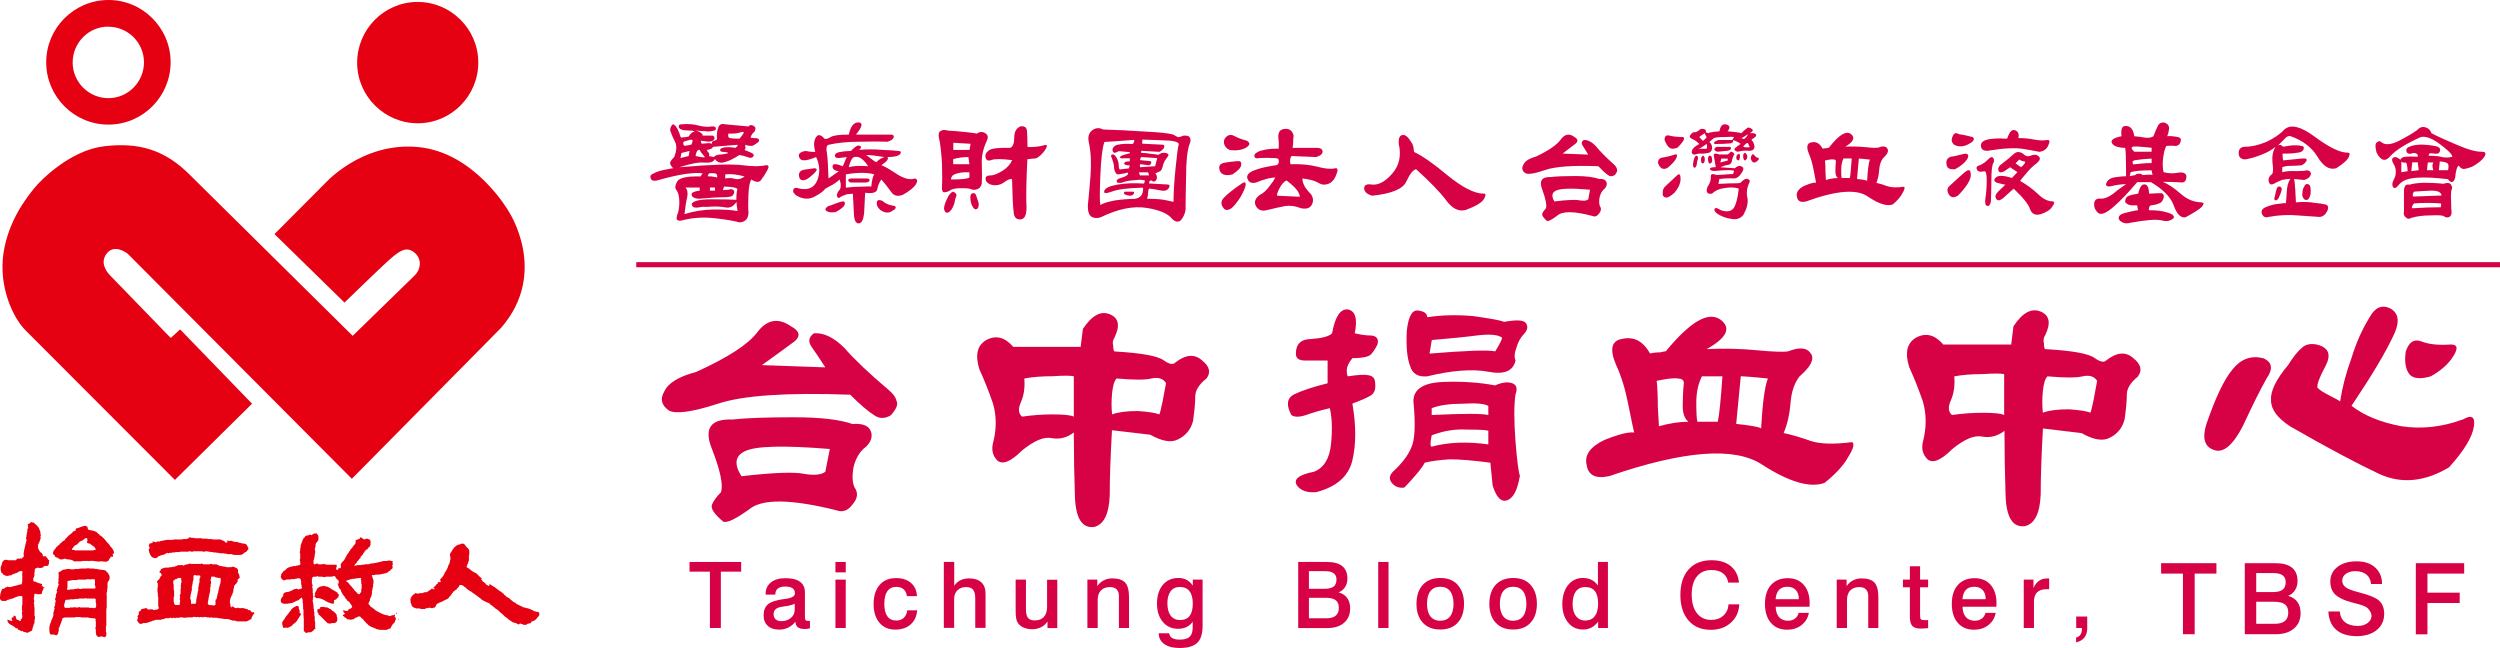 <?xml version="1.0" encoding="UTF-8"?><svg id="a" xmlns="http://www.w3.org/2000/svg" viewBox="0 0 244.99 63.5"><defs><style>.b,.c{fill-rule:evenodd;}.b,.d{fill:#d70146;}.c{fill:#e50012;}</style></defs><path class="b" d="M81.32,44l-.44,2.23c-.37.29-1.04.37-2,.22-.96-.22-3.04-.15-6.22.22-.74-1.19-.63-2,.34-2.45,1.03-.52,3.81-.59,8.32-.22M84.87,43.78c.52-.52.67-1.04.45-1.56s-.81-.74-1.78-.67c-1.26-.44-3.18-.66-5.78-.66s-4.59.07-5.99.22c-2.15-.08-2.81.89-2,2.89.81,2.08,1.11,3.48.89,4.23-.44.44-.74.85-.89,1.22-.15.37.22.93,1.11,1.67.37.15,1.22-.26,2.55-1.22,1.26-1.04,4.11-1,8.55.11.59.22,1.11.03,1.55-.56.52-.59.59-1.15.22-1.67-.22-.45-.26-1.11-.11-2,.22-.89.63-1.56,1.22-2h0ZM87.32,40.67c.52-.59.7-1.04.55-1.33-.07-.37-.33-.75-.78-1.12-1.92-1.63-3.37-3-4.33-4.11-1.04-1.04-2.04-1.52-3-1.45-.52.38-.59.82-.22,1.34.37.52.81,1.19,1.34,2l-6.22-.22c1.55-1.12,2.63-1.89,3.22-2.34.59-.52.48-1-.33-1.44-1.26-.89-2.37-.71-3.34.56-.89,1.19-2.89,2.48-5.99,3.89-1.71.45-2.74,1.08-3.11,1.89-.45.74-.3,1.37.44,1.89.67.37,2.26.15,4.78-.66,2.44-.82,6.78-1.12,12.99-.89.96.96,1.74,1.63,2.33,2,.52.37,1.08.37,1.67,0h0Z"/><path class="b" d="M134.98,33.77c.15-.52-.04-.82-.56-.89-.52,0-1.07-.07-1.66-.22.29-1.4.07-2.19-.67-2.34-.74-.07-1.26.71-1.55,2.34-.29.3-.96.48-2,.56-1.04,0-1.55.48-1.55,1.44,0,.45.3.67.89.67h2.22v2.23c-1.48.37-2.59.74-3.33,1.11-.66.37-.74,1.04-.22,2,.3.22.78.22,1.44,0,.59-.22,1.37-.45,2.33-.67.22.96.26,2.15.11,3.56s-.71,2.3-1.67,2.67c-1.48.29-2.04.74-1.67,1.33.37.52,1,.74,1.89.67,2-.52,3.18-1.56,3.55-3.12.37-1.56.37-3.41,0-5.56.81-.3,1.41-.56,1.78-.78.37-.22.52-.63.45-1.22,0-.45-.22-.71-.67-.78-.37-.08-1.04-.04-2,.11-.07-.08-.11-.26-.11-.56,0-.37.18-.78.55-1.22.89,0,1.48-.11,1.78-.33.22-.22.45-.56.67-1M145.85,42.22v1.33c-2.07-.29-3.92-.22-5.55.22-.15,0-.15-.37,0-1.11,1.18-.45,2.33-.63,3.44-.56,1.18,0,1.89.03,2.11.11h0ZM145.85,40.67c-.59-.15-2.44-.15-5.55,0v-.67c.74-.29,1.78-.44,3.11-.44,1.26-.08,2.07,0,2.44.22v.89ZM148.96,46.67c-.15-.37-.3-1.52-.45-3.45-.15-2-.15-3.52,0-4.56.22-.59.11-.96-.33-1.11-.45-.15-1-.08-1.67.22-1.55-.3-3.26-.41-5.11-.34-1.92.08-2.89.71-2.89,1.89.22,2.3.15,3.82-.22,4.56-.3.74-.89,1.52-1.78,2.34-.37.37-.41.74-.11,1.11s.71.52,1.22.45c.3-.3.67-.71,1.11-1.22.45-.52.74-.93.89-1.22.59-.15,1.41-.26,2.44-.33.96,0,2.29.11,3.99.33l.22,2.23c.37,1.19.85,1.67,1.44,1.45.59-.22,1-1,1.22-2.34h.03,0ZM147.2,33.1c0,.15-.22.59-.67,1.33-.74-.15-2.89-.07-6.44.22l.22-1.33c1.78-.15,3.25-.29,4.44-.45,1.26-.15,2.08-.07,2.44.22h0ZM149.41,32.65c.3-.37.34-.7.11-1-.22-.29-.92-.33-2.11-.11-.37-.15-1.37-.33-3-.56-1.63-.15-3.15-.11-4.55.11,0-.37-.3-.59-.89-.66-.59-.08-.96.59-1.11,2-.08,1.56.04,2.71.33,3.45.22.74.78,1.08,1.67,1,2.44-.59,4.44-.74,5.99-.45,1.56.3,2.44-.07,2.67-1.11-.15-.3-.11-.74.11-1.33.15-.52.41-.96.78-1.34Z"/><path class="b" d="M165.46,41.33c-.89,0-1.85.15-2.89.44,0-.15-.04-.78-.11-1.89,0-1.04-.04-1.89-.11-2.56,1.04-.22,1.74-.3,2.11-.22.37,0,.55.15.55.45-.08.74-.11,1.48-.11,2.22s.18,1.26.56,1.56M168.79,36.88c-.15,2.23-.3,3.71-.45,4.45h-2c-.08-.3-.11-.93-.11-1.89s.18-1.82.55-2.56h2.01ZM173.24,37.1c-.29.74-.52,2.37-.66,4.89-.15-.15-.97-.29-2.44-.45l.45-4.67c.29,0,1.18.08,2.66.22h0ZM181.46,43.33c-1.71.22-3.04.19-4-.11-1.04-.37-1.92-.63-2.67-.78.37-.89.59-1.86.67-2.89.08-1.12.37-2,.89-2.67,1.11-.96,1.48-1.7,1.11-2.23-.37-.59-1.11-.66-2.22-.22-.52.08-1.55.04-3.11-.11-1.55-.15-3.18-.19-4.88-.11,1.99-1.12,2.44-2.08,1.33-2.9-1.18-.82-2.96.22-5.33,3.11-.08,0-.26.04-.55.11-.37,0-.71.04-1,.11-.67-1.19-1.55-1.67-2.67-1.44-1.11.15-1.33,1-.66,2.56.52,1.11.92,2.44,1.22,4,.3,1.49.48,2.37.56,2.67,0-.08-.26-.08-.78,0-.44.08-1.15.29-2.11.67-1.41.66-2,1.48-1.78,2.44.15,1.04.89,1.41,2.22,1.12,7.33-2.52,12.32-2.9,14.99-1.12,2.66,1.71,4.7,2.3,6.11,1.78,1.11-.89,1.89-1.74,2.33-2.56.52-.82.63-1.3.34-1.45v.02h0Z"/><path class="b" d="M196.4,40.67c-.29-.15-1-.22-2.11-.22-1.04,0-2.04.08-3,.22-.37-.3-.41-.78-.11-1.45.29-.66.41-1.44.33-2.34.82-.15,1.74-.22,2.78-.22,1.04-.07,1.74-.07,2.11,0M205.51,37.33c-.07.37-.18.96-.33,1.78-.15.74-.26,1.19-.33,1.33-.37-.15-1.08-.26-2.11-.33-1.11,0-1.96.11-2.55.33-.07-.67-.07-1.37,0-2.11.08-.75.22-1.22.45-1.45,1.7.15,2.85.15,3.44,0,.67-.15,1.15,0,1.44.45h0ZM209.51,36.88c.45-.59.29-1.19-.45-1.78-.74-.67-1.63-.59-2.66.22-.22.22-.59.15-1.11-.22-.59-.45-2.22-.74-4.88-.89-.08-.08-.11-.26-.11-.56-.08-.29-.04-.56.11-.78.59-1.19.45-1.97-.44-2.34s-1.78.11-2.66,1.45l-.22,1.78h-6.66c-.82-.96-1.71-1.19-2.67-.67-.89.52-1.11,1.49-.66,2.9.44.96.89,2.07,1.33,3.34.37,1.26.37,2.6,0,4-.15.67,0,1.22.45,1.67.52.45,1.33.11,2.44-1,1.18-.96,2.15-1.37,2.89-1.22.81.15,1.55-.04,2.22-.56,0,2.15.04,4.26.11,6.34.07,2.15.7,3.15,1.89,3,.96-.22,1.48-1.26,1.55-3.11,0-1.78.08-3.93.22-6.46l3.78.45c1.18.67,2.11.82,2.78.45.74-.37,1.22-.96,1.44-1.78.15-1.04.22-1.86.22-2.45s.37-1.19,1.11-1.78h-.02,0Z"/><path class="b" d="M221.77,35.1c-1.18-.29-2.18.08-3,1.11-.81.97-1.66,2.75-2.55,5.34-.44,1.41-.18,2.26.78,2.56.89.3,1.81-.48,2.78-2.34.96-2.07,1.74-3.63,2.33-4.67.67-.96.56-1.63-.33-2M241.32,41.11c-2,.74-4,.96-5.99.66-2-.37-3.63-1.03-4.89-2,1.04-1.56,1.89-2.89,2.55-4,.67-1.12,1.22-2.15,1.67-3.12.52-1.19.37-2-.45-2.44-.81-.37-1.48-.08-2,.89-.74,1.19-1.33,2.53-1.78,4.01-.52,1.41-.89,2.82-1.11,4.23-.08-.08-.41-.26-1-.56-.59-.29-1-.56-1.22-.78-.07-.29.18-1,.78-2.11.59-1.11.34-1.82-.78-2.11-.66-.15-1.18-.04-1.55.33-.37.3-.81.85-1.33,1.67-1.18,1.41-1.74,2.56-1.67,3.45,0,.89.63,1.74,1.89,2.56,3.62,2.08,6.55,3.64,8.77,4.68,2.15.96,4.41.74,6.78-.67,1.48-1.63,2.29-2.97,2.44-4.01.15-.96-.22-1.19-1.11-.66v-.02ZM239.99,33.77c-1.11.07-2.04-.04-2.78-.34-.67-.22-1.15.11-1.45,1-.15.97-.04,1.71.34,2.23.37.45,1.07.52,2.11.22,1.04-.59,1.78-1.26,2.22-2,.52-.82.37-1.19-.45-1.11h0Z"/><path class="b" d="M105.23,40.83c-.29-.15-.99-.22-2.09-.22-1.03,0-2.02.08-2.98.22-.37-.3-.4-.77-.11-1.43.29-.66.4-1.43.33-2.31.81-.15,1.73-.22,2.76-.22,1.03-.07,1.73-.07,2.09,0M114.27,37.53c-.07.37-.18.95-.33,1.76-.15.73-.26,1.18-.33,1.32-.37-.15-1.07-.26-2.1-.33-1.1,0-1.95.11-2.53.33-.07-.66-.07-1.36,0-2.09.08-.74.22-1.21.44-1.43,1.69.15,2.83.15,3.41,0,.66-.15,1.14,0,1.43.44ZM118.24,37.08c.44-.59.29-1.18-.44-1.76-.73-.66-1.62-.59-2.64.22-.22.22-.59.15-1.11-.22-.59-.44-2.2-.73-4.85-.88-.07-.08-.11-.26-.11-.56-.08-.29-.04-.55.11-.77.59-1.18.44-1.95-.44-2.31-.88-.37-1.76.11-2.64,1.43l-.22,1.76h-6.61c-.81-.95-1.69-1.18-2.65-.66-.88.52-1.1,1.47-.66,2.87.44.95.88,2.05,1.32,3.31.37,1.25.37,2.57,0,3.96-.15.66,0,1.21.44,1.66.51.44,1.32.11,2.42-.99,1.18-.95,2.13-1.36,2.87-1.21.8.15,1.54-.04,2.2-.55,0,2.13.04,4.22.11,6.28.07,2.13.7,3.12,1.87,2.98.95-.22,1.47-1.25,1.54-3.08,0-1.76.08-3.9.22-6.4l3.75.44c1.18.66,2.09.81,2.76.44.73-.37,1.21-.95,1.43-1.76.15-1.03.22-1.84.22-2.43s.37-1.18,1.1-1.76Z"/><rect class="d" x="62.35" y="25.69" width="182.64" height=".5"/><path class="b" d="M75.05,16.19c-.53.13-1.29.13-2.29,0s-3.05-.07-6.18.2c1.13-.37,1.96-.52,2.49-.45.53.03.86-.08.99-.35.23.33.55.43.95.3.4-.1.88-.33,1.44-.7.23.03.5.1.8.2.27.13.47.1.6-.1.03-.1,0-.18-.1-.25s-.37-.18-.8-.35c.1-.1.13-.18.1-.25-.03-.1-.03-.18,0-.25.37.13.63.15.8.05.17-.1.33-.22.5-.35.1-.2.02-.32-.25-.35-.23,0-.41-.02-.55-.05,0-.03.03-.12.1-.25s.17-.25.3-.35c.13-.27.1-.45-.1-.55-.2-.13-.37-.11-.5.05l-2.19-.2c-.4-.1-.65-.02-.75.25-.13.3-.18.68-.15,1.15.03.07-.05.13-.25.2-.2.03-.28.13-.25.3-.17-.07-.32-.08-.45-.05-.13,0-.32.02-.55.05l-.1-.3.8.1c.33-.03.51-.13.55-.3.03-.13-.02-.23-.15-.3h-1c0-.1-.05-.18-.15-.25-.1-.1-.28-.18-.55-.25.03,0,.21.02.55.05.33,0,.55.02.65.05.57-.03.83-.13.8-.3s-.17-.23-.4-.2c-.43.07-.88.03-1.35-.1s-1.05-.17-1.74-.1c-.13.03-.18.12-.15.25,0,.1.08.18.25.25s.41.1.75.1c.3,0,.48.03.55.1-.03,0-.12.03-.25.1-.13.1-.25.23-.35.4-.03,0-.13.01-.3.05-.17,0-.3.02-.4.05-.07-.03-.13-.18-.2-.45-.1-.23-.17-.38-.2-.45-.23-.37-.4-.48-.5-.35-.13.13-.2.32-.2.55.13.37.3.75.5,1.15.17.37.13.85-.1,1.45-.27.27-.4.45-.4.55-.03.13.07.32.3.55-.07,0-.35.05-.85.15s-.85.22-1.05.35c-.3.1-.4.27-.3.5.07.2.27.27.6.2,1.03-.3,1.97-.52,2.84-.65.83-.1,1.38-.12,1.64-.05l-.2.3c-1.33-.03-2.09.13-2.29.5-.2.33-.23.6-.1.8.17.2.27.52.3.95.03.4,0,.82-.1,1.25-.17.43-.2.68-.1.75.1.1.27.12.5.05,1.03-.27,2.11-.33,3.24-.2s1.91.27,2.34.4c.33,0,.58-.12.75-.35.13-.23.18-.48.15-.75-.03-.23-.03-.75,0-1.55.03-.83.13-1.35.3-1.55.07.07.2.13.4.2.2.07.37.03.5-.1.23-.3.45-.63.65-1,.2-.37.15-.53-.15-.5h0ZM72.47,13.59c-.43,0-.73-.02-.89-.05-.2-.03-.27-.18-.2-.45.5.03.93-.02,1.29-.15.33-.1.27.11-.2.65h0ZM72.26,14.19c.07.07,0,.17-.2.3-.37-.07-.7-.08-1-.05s-.47.12-.5.25c0,.13.11.2.35.2.2,0,.35.03.45.1-.1.07-.33.12-.7.15-.33,0-.57.08-.7.25l-.5-.1c.07-.1.07-.2,0-.3-.1-.1-.17-.2-.2-.3.13,0,.27-.03.4-.1.1-.03.17-.1.2-.2,0,0,.8-.07,2.39-.2h0ZM72.97,17.29c-.3.23-.6.32-.9.25-.3-.1-.63-.12-1-.05v-.4c.53-.07,1.16,0,1.89.2h.01ZM69.07,15.39c0,.07-.3.03-.9-.1,0-.1.03-.23.1-.4s.17-.23.3-.2c0,.07.17.3.5.7h0ZM67.79,14.09c.07.07-.17.13-.7.2-.13-.07-.17-.2-.1-.4.3-.1.53-.17.7-.2.2-.03.23.1.1.4h0ZM70.28,17.39c-.47-.1-.75-.13-.85-.1-.1,0-.08-.1.05-.3.2-.03.38-.03.55,0,.2,0,.28.13.25.4h0ZM67.58,14.79l-.1.5-.8.2.1-.5.8-.2h0ZM70.07,18.68h-.5v-.3h.5v.3h0ZM72.26,20.68c-.5-.1-1.25-.15-2.24-.15s-1.98.15-2.94.45c.07-.66.15-1.2.25-1.6.1-.43.05-.76-.15-1h1.39v.3c-.56.07-.83.2-.8.4.03.23.27.36.7.4,1.06-.1,1.88-.15,2.44-.15s.88-.08.95-.25c.13-.23.13-.38,0-.45-.1-.1-.23-.12-.4-.05-.4.03-.6.05-.6.05-.03,0,0-.12.1-.35.9.03,1.33.13,1.3.3-.07.17-.1.5-.1,1-.5-.03-1.31-.05-2.44-.05s-1.78.15-1.94.45c.03.3.25.42.65.35.37-.07.61-.08.75-.05.83-.07,1.48-.05,1.94.05.43.07.78-.11,1.05-.55,0,.07.03.37.1.9h0ZM89.65,17.49c-.47.17-1.06.02-1.79-.45-.7-.47-1.19-.75-1.49-.85.03-.03.17-.13.4-.3.23-.2.3-.37.2-.5.67,0,1.08-.1,1.25-.3.13-.2.05-.3-.25-.3-.17-.03-.67-.07-1.49-.1-.83-.07-1.59-.07-2.29,0,.23-.2.25-.33.05-.4-.17-.1-.45.07-.85.5-.96.03-1.48.15-1.55.35-.07.23.05.35.35.35l.8-.1s-.08.1-.15.3-.15.4-.25.6c-.67-.27-1-.27-1,0-.03.27.17.43.6.5,0,0-.33.23-1,.7-.03-1.13-.08-1.95-.15-2.45-.1-.5-.05-.78.15-.85.87-.2,1.88-.3,3.04-.3,1.2-.03,2.11-.03,2.74,0,.33-.1.53-.23.6-.4.07-.2-.03-.3-.3-.3h-3.39c.63-.76.71-1.16.25-1.2-.47,0-.78.4-.95,1.2-.93,0-1.53.08-1.79.25-.3.17-.5.22-.6.15-.37-.43-.65-.46-.85-.1-.2.33-.21.8-.05,1.4-.3,0-.53-.02-.7-.05-.17-.07-.37-.05-.6.05-.33.13-.4.35-.2.65.17.27.7.22,1.59-.15.37.8.4,1.57.1,2.3-.3.7-.86.96-1.69.8-.37-.13-.58-.1-.65.1s.05.4.35.6c.6.33,1.16.37,1.69.1s.9-.53,1.1-.8c0,0,.15-.08.45-.25.3-.13.61-.35.95-.65,0,0,.03.13.1.4.03.27,0,.47-.1.6-.23.27-.31.48-.25.65.07.2.18.21.35.05.2-.1.4-.18.6-.25.23-.03.43-.05.6-.05l.1,2c.03.63.2.93.5.9.27-.03.43-.37.5-1l.1-2c.73.1,1.13-.02,1.19-.35.07-.37.2-.68.4-.95.37.43.68.83.95,1.2.27.4.65.5,1.15.3.67-.37,1.1-.72,1.3-1.05.17-.3.13-.48-.1-.55h-.02ZM86.68,15.39c-.27.07-.53.23-.8.5-.07,0-.4-.23-1-.7.4,0,1,.07,1.79.2h.01ZM85.07,16.29c-.87-.07-1.5-.03-1.89.1,0-.07.05-.23.15-.5s.22-.43.35-.5c.3-.07.57,0,.8.2s.43.43.6.7h-.01ZM85.68,17.09c-.13.13-.23.53-.3,1.2-.07-.03-.37-.03-.9,0-.53,0-1.06.03-1.59.1v-1.3c.53-.1,1.05-.15,1.55-.15s.91.05,1.25.15h-.01ZM84.97,17.49c.17,0,.25.07.25.2-.03.1-.15.17-.35.2h-1.49c-.13-.03-.22-.1-.25-.2s.05-.17.25-.2h1.59ZM87.67,20.18c.2.13.12.3-.25.5-.33.23-.71.2-1.15-.1-.27-.23-.38-.48-.35-.75.03-.23.22-.28.55-.15.17.17.4.3.7.4.3.07.47.1.5.1h0ZM79.79,16.49c.23,0,.3.08.2.25-.1.17-.37.42-.8.75-.27.17-.48.21-.65.15-.17-.07-.25-.25-.25-.55.03-.23.18-.38.45-.45.27-.03.61-.08,1.05-.15h0ZM82.39,19.78c.3-.1.43-.03.4.2-.03.23-.33.5-.89.8-.4.07-.7.03-.9-.1-.2-.13-.13-.3.2-.5.07,0,.27-.07.6-.2.33-.13.53-.2.6-.2h0ZM102.49,14.19c-.33.1-.68.17-1.05.2-.4.03-.65.03-.75,0,0-.66-.02-1.18-.05-1.55-.03-.37-.25-.52-.65-.45-.4.17-.6.53-.6,1.1s-.13.9-.4,1c-1.13-.03-1.83.05-2.09.25-.3.23-.4.48-.3.75.07.23.25.3.55.2.27-.13.95-.13,2.04,0-.17.4-.48.75-.95,1.05-.5.3-.88.45-1.15.45-.37,0-.53.12-.5.35,0,.23.17.42.5.55.5.13.95.05,1.34-.25.37-.27.61-.35.75-.25.03,1.57.08,2.61.15,3.15.03.57.28.82.75.75.4-.07.57-.58.5-1.55-.03-.96,0-2.41.1-4.34.1,0,.25-.02.45-.05.2,0,.35-.02.45-.05.3-.17.56-.42.8-.75.23-.33.27-.52.1-.55h.01ZM96.71,13.79c-.37.77-.53,1.51-.5,2.25.03.76.03,1.41,0,1.95-.07.3-.21.48-.45.55-.2.1-.45.08-.75-.05-.17-.03-.45-.05-.85-.05s-.71.05-.95.15c-.23.17-.45.25-.65.25-.2.03-.28-.18-.25-.65.03-.37.03-1.1,0-2.2-.07-1.13-.17-1.96-.3-2.49-.07-.33-.02-.55.15-.65.17-.13.41-.15.75-.05.57.03,1.16.08,1.79.15.6.07.93.11,1,.15.3-.2.58-.22.85-.05s.32.41.15.75h0ZM95.11,14.09l-1.69-.1v.7h1.59l.1-.6h0ZM95,16.09l-.1-.7c-.53,0-1.03.07-1.49.2v.5h1.59ZM95,17.39v-.5c-.57-.03-1.01.02-1.35.15-.3.1-.45.28-.45.55,1.06,0,1.66-.07,1.79-.2h0ZM95.9,19.88c-.1-.3-.18-.55-.25-.75s-.21-.25-.45-.15c-.1.1-.13.3-.1.6.03.3.13.57.3.8.13.17.27.18.4.05.1-.13.13-.32.1-.55h0ZM93.51,19.98c.07-.36.13-.62.2-.75.07-.17-.03-.32-.3-.45-.23.07-.43.3-.6.7-.2.4-.3.73-.3,1,.07.3.2.41.4.35.23-.1.43-.38.6-.85h0ZM116.58,14.09c.1-.2.11-.38.05-.55-.07-.2-.28-.28-.65-.25-.23.1-.4.15-.5.15-.07,0-.23-.08-.5-.25-.4-.13-1.35-.23-2.84-.3-1.49-.1-2.84-.17-4.04-.2-.4-.2-.76-.17-1.09.1-.33.27-.43.67-.3,1.2.2.96.25,2.06.15,3.29s-.18,2.16-.25,2.79c-.03.63.1,1.03.4,1.2.3.13.6.13.9,0,1.66-.8,3.14-1.1,4.43-.9,1.3.2,2.14.57,2.54,1.1.33.3.61.33.85.1.23-.27.38-.6.45-1,0-.67.02-1.75.05-3.24,0-1.5.11-2.58.35-3.24h0ZM115.5,14.19c-.07.23-.17,1-.3,2.3-.13,1.26-.2,2.36-.2,3.29-.03,0-.27-.05-.7-.15s-1.06-.15-1.89-.15c.07-.23.1-.43.1-.6s.03-.3.1-.4c.33.03.65.08.95.15.3.07.48.08.55.05.2,0,.35-.1.45-.3.1-.2.05-.3-.15-.3l-1.79-.1s-.03-.08,0-.15c.03-.1.1-.15.2-.15.2.17.37.15.5-.05.1-.23.07-.45-.1-.65.1-.03.21-.08.35-.15.17-.03.28-.18.35-.45.1-.4.22-.67.35-.8.13-.17.22-.3.25-.4-.07-.13-.2-.2-.4-.2-.2-.03-.4.03-.6.2-.1-.03-.33-.07-.7-.1-.4-.07-.73-.1-.99-.1v-.2l1.79.1c.2-.1.35-.23.45-.4.07-.2.02-.3-.15-.3l-1.99-.1v-.2c.03-.1.03-.17,0-.2,1.13.03,2.03.07,2.69.1.63.07.93.2.9.4h-.02ZM113.4,15.49l-.2.8-1.49.1v-.3c.07,0,.33.03.8.1.16,0,.26-.07.3-.2.03-.13,0-.2-.1-.2l-1-.1s.03-.1.1-.3l1.59.1h0ZM112.61,17.19h-.9l-.1-.3h.9l.1.3h0ZM112.21,17.69l-.1.3c-.99-.07-1.86-.03-2.59.1-.76.13-1.2.33-1.3.6-.1.27.13.3.7.1.56-.23,1.59-.37,3.09-.4.03.2,0,.42-.1.65s-.33.38-.7.45c-.6,0-1.25.05-1.94.15-.7.13-1.18.28-1.44.45-.07-.27-.07-1.23,0-2.89s.2-2.76.4-3.29c.2,0,1.16-.07,2.89-.2.07.07.03.2-.1.4-.57-.03-1.01-.02-1.35.05-.33.03-.55.18-.65.45,0,.4.2.47.6.2l1.1.1v.1l-.7.2c-.23.1-.32.18-.25.25.1.07.21.08.35.05h.6v.3c-.37,0-.55.07-.55.2s.18.2.55.2l-.1.3c-.07,0-.37.03-.9.1-.07-.13-.1-.32-.1-.55-.03-.27-.13-.52-.3-.75-.13-.17-.25-.22-.35-.15-.1.03-.12.12-.05.25.17.43.25.75.25.95s.05.38.15.55c.07.17.21.22.45.15.27-.03.51-.08.75-.15.13.2-.17.4-.9.6-.2.13-.25.25-.15.35.07.07.22.08.45.05.3-.13.71-.22,1.25-.25.53-.07.88-.05,1.05.05h0v-.02h0ZM111.01,18.78c.13,0,.17.07.1.2-.07.13-.2.2-.4.2-.23-.03-.4-.08-.5-.15s-.1-.15,0-.25h.8ZM130.85,16.49c-.43.1-1.01.05-1.74-.15-.76-.2-1.64-.28-2.64-.25-.03-.03-.05-.13-.05-.3,0-.2.05-.37.15-.5l2.39.1c.4-.1.61-.27.65-.5,0-.27-.18-.4-.55-.4h-2.39s.02-.18.05-.45c0-.3.02-.55.05-.75-.13-.5-.43-.72-.9-.65-.43.03-.63.32-.6.85.03.23.05.46.05.7s-.02.37-.05.4c-.07-.03-.3-.03-.7,0-.4.03-.76.1-1.1.2-.4.17-.58.33-.55.5.03.2.18.27.45.2.6-.03,1.06-.03,1.4,0,.3,0,.46.03.5.1.03.07.05.17.05.3-.03.17-.12.27-.25.3-.07,0-.37.05-.9.15s-1.03.25-1.49.45c-.43.23-.56.5-.4.8.13.3.4.4.8.3.4-.17.8-.3,1.19-.4.37-.07.6-.1.7-.1-.1.23-.3.53-.6.9-.3.4-.6.66-.9.8-.46.33-.6.7-.4,1.1.23.4.6.53,1.09.4.67-.17,1.26-.3,1.79-.4.5-.07,1,0,1.49.2.53.13.9.03,1.1-.3.2-.37.17-.73-.1-1.1-.13-.1-.31-.32-.55-.65-.2-.37-.28-.65-.25-.85.57.07,1,.17,1.3.3.3.17.53.27.7.3.56.03.98-.23,1.24-.8.27-.6.25-.86-.05-.8h.02ZM127.36,19.28s-.73-.03-2.19-.1c-.07-.07,0-.3.2-.7.2-.4.43-.66.7-.8.53.4.9.75,1.1,1.05.17.3.23.48.2.55h0ZM122.18,13.79c.37.2.33.43-.1.7-.46.23-1,.3-1.59.2-.3-.13-.48-.35-.55-.65-.03-.27.05-.48.25-.65.23-.2.5-.22.8-.05s.7.32,1.2.45h-.01ZM121.28,15.79c-.43.03-.85.08-1.25.15-.4.07-.58.25-.55.55.03.3.17.5.4.6s.53.1.9,0c.56-.37.85-.68.85-.95.03-.27-.08-.38-.35-.35h0ZM121.68,17.99c-.87.6-1.45,1.06-1.75,1.4-.33.33-.31.7.05,1.1.17.13.38.11.65-.05.27-.2.58-.58.95-1.15.33-.6.5-1.01.5-1.25-.03-.2-.17-.22-.4-.05h0ZM145.35,18.98c-.9-.03-2.04-.62-3.44-1.75-1.4-1.17-2.51-1.95-3.34-2.34,0-.03-.02-.17-.05-.4s-.12-.43-.25-.6c-.3-.5-.58-.72-.85-.65-.27.03-.38.32-.35.85.27,1.16.05,2.15-.65,2.94-.7.8-1.38,1.15-2.04,1.05-.47-.07-.7.07-.7.4.03.33.3.57.8.7,1.89-.2,3.01-.66,3.34-1.4.33-.73.65-1.13.95-1.2,1.36,1.23,2.34,2.24,2.94,3.04.6.83,1.25,1.15,1.94.95,1-.37,1.59-.73,1.79-1.1s.17-.53-.1-.5h.01Z"/><path class="b" d="M158.24,17.16c.21-.25.28-.45.22-.57-.03-.16-.13-.32-.31-.48-.78-.7-1.36-1.29-1.75-1.77-.42-.45-.82-.65-1.21-.62-.21.16-.24.35-.09.57.15.22.33.51.54.86l-2.51-.1c.63-.48,1.06-.81,1.3-1,.24-.22.19-.43-.13-.62-.51-.38-.96-.3-1.35.24-.36.51-1.16,1.07-2.42,1.67-.69.19-1.11.46-1.25.81-.18.32-.12.59.18.81.27.16.91.06,1.93-.29.99-.35,2.73-.48,5.24-.38.39.41.7.7.94.86.21.16.43.16.67,0h0ZM157.24,18.49c-.24.19-.4.48-.49.86-.06.38-.05.67.04.86.15.22.12.46-.09.72-.18.25-.39.34-.63.24-1.79-.48-2.94-.5-3.45-.05-.54.41-.88.59-1.03.53-.36-.32-.51-.56-.45-.72s.18-.33.36-.52c.09-.32-.03-.92-.36-1.82-.33-.86-.06-1.27.81-1.24.57-.07,1.37-.1,2.42-.1s1.82.1,2.33.29c.39-.03.63.07.72.29.09.22.03.45-.18.67h0ZM155.82,18.59c-1.82-.16-2.94-.13-3.36.1-.39.19-.43.54-.14,1.05,1.28-.16,2.12-.19,2.51-.1.39.06.66.03.81-.1l.18-.96h0ZM172.18,15.44c-.06,0-.15-.08-.27-.24-.09-.13-.18-.11-.27.05-.09.16-.09.32,0,.48s.21.22.36.19c.21-.13.33-.24.36-.34,0-.09-.06-.14-.18-.14h0ZM171.01,15.73c.15-.1.22-.22.22-.38-.03-.19-.11-.32-.22-.38-.15.06-.21.19-.18.38,0,.22.06.35.18.38h0ZM171.99,13.43c-.12.1-.21.16-.27.19-.06.06-.09.09-.09.09.12.1.21.25.27.48.06.19.03.35-.09.48-.15.1-.33.13-.54.1-.24-.03-.57,0-.98.1-.15-.03-.25-.1-.32-.19-.03-.1.05-.19.23-.29.03-.07.09-.11.18-.14.09-.06.15-.11.18-.14-.03-.06-.15-.14-.36-.24-.21-.1-.33-.14-.36-.14.03.22-.11.33-.4.33-.33.03-.73.05-1.21.05-.15.03-.24,0-.27-.1,0-.1.15-.19.45-.29h1.34l.18-.29c-.12-.03-.43-.03-.94,0-.51,0-.85.03-1.03.1-.3.25-.45.38-.45.38.18.16.27.35.27.57s-.09.38-.27.48c-.24.06-.48.1-.72.1-.24-.03-.48,0-.72.1-.24-.03-.33-.16-.27-.38s.3-.45.72-.67c-.21-.22-.43-.38-.67-.48-.24-.1-.31-.22-.22-.38.15-.22.3-.32.45-.29.12,0,.3-.09.54-.29.15-.06.28-.06.4,0,.15.03.19.13.13.29.18.07.27.1.27.1.06-.06.24-.11.54-.14.3-.03.48-.05.54-.05.09-.54.31-.76.67-.67.36.1.4.32.13.67.78.06,1.23.13,1.34.19.21-.22.39-.38.54-.48.12-.13.3-.1.54.1.06.03.06.1,0,.19-.06.06-.15.13-.27.19.24-.03.42-.02.54.05.15.06.15.18,0,.33h0ZM171.27,13.15c-.24.19-.45.32-.63.38l.27.1c.24-.19.36-.35.36-.48h0ZM171.46,14.39l-.18-.38s-.11,0-.22.1c-.15.13-.22.22-.22.29.36.06.57.06.63,0h-.01ZM167.24,13.43c-.12-.19-.18-.32-.18-.38-.3.19-.48.32-.54.38.24.25.36.38.36.38.24-.19.36-.32.36-.38h0ZM167.24,14.58c.06-.19.06-.35,0-.48-.42.32-.69.48-.81.48h.81ZM170.46,15.06c-.18.03-.28.14-.31.33,0,.22.07.33.22.33.06-.03.11-.14.14-.33,0-.16-.02-.27-.05-.33h0ZM169.49,14.39h-1.26c-.18.09-.25.19-.22.29.06.1.16.16.31.19l.99-.1c.18-.03.28-.1.31-.19.03-.13-.02-.19-.13-.19h0ZM167.79,15.73c0-.06-.02-.16-.04-.29-.03-.13-.11-.19-.23-.19-.06.03-.1.1-.13.19-.03.13-.02.29.05.48.03.09.09.13.18.09.09-.03.15-.13.18-.29h0ZM171.46,17.83c-.27.54-.34,1.07-.22,1.57.09.48-.05,1.03-.4,1.67-.3.35-.69.48-1.17.38-.48-.06-.93-.22-1.34-.48-.27-.19-.37-.35-.31-.48.06-.16.25-.13.58.09.6.22,1.03.16,1.3-.19.24-.38.4-1.02.49-1.91-.39-.13-.85-.14-1.39-.05-.51.06-.91.24-1.21.53-.18.06-.33.05-.45-.05-.12-.13-.12-.33,0-.62.24-.35.34-.67.31-.95-.03-.29.16-.35.58-.19l1.61-.1.09-.29c-.03-.06-.21-.09-.54-.09s-.81.03-1.43.09c-.24-.03-.37-.09-.4-.19,0-.13.19-.19.58-.19-.12-.7-.18-1.05-.18-1.05-.03-.13-.02-.21.04-.24.06-.06.22-.05.49.05h.81c.12-.07.21-.14.27-.24.03-.06.12-.05.27.05.12.1.15.18.09.24-.06.06-.12.21-.18.43-.03.32-.15.49-.36.53-.24.03-.51.11-.81.24l1.43.1c.24-.22.45-.29.63-.19.18.06.24.19.18.38-.27.54-.57.81-.9.81-.36-.03-.84-.02-1.43.05l-.09.48c.12,0,.48-.02,1.08-.05.57,0,.93-.01,1.07-.05.3-.32.54-.45.72-.38.18.07.24.16.18.29h0ZM169.31,15.73v-.19h-.63l-.09.38.72-.19h0ZM166.88,16.01c.12-.03.18-.16.18-.38s-.06-.35-.18-.38c-.15.1-.21.25-.18.48,0,.19.06.29.18.29h0ZM166.26,16.2c.03-.29.07-.49.13-.62.03-.16,0-.27-.13-.33-.09,0-.16.08-.22.24s-.11.36-.13.62c0,.19.04.3.13.33.09,0,.16-.08.22-.24h0ZM164.91,13.43c-.51,0-.94-.05-1.3-.14-.33-.09-.49.05-.49.43.15.38.31.64.49.76.15.13.4.13.76,0,.27-.25.46-.48.58-.67.12-.22.11-.35-.04-.38h0ZM164.1,15.15c-.48.16-.88.25-1.21.29-.3.06-.43.25-.4.57.12.32.28.5.49.53.18.03.34-.02.49-.14.39-.32.66-.62.81-.91.12-.32.06-.43-.18-.33h0ZM164.37,17.16c-.54.51-.91.86-1.12,1.05-.24.19-.34.44-.31.76-.03.19.06.32.27.38.18.06.48-.1.9-.48.39-.48.58-.92.58-1.34s-.11-.54-.31-.38h-.01ZM186.57,18.3c-.69.1-1.23.08-1.61-.05-.42-.16-.78-.27-1.08-.33.15-.38.24-.8.27-1.24.03-.48.15-.86.36-1.15.45-.41.6-.73.45-.96-.15-.25-.45-.29-.9-.1-.21.03-.63.02-1.25-.05-.63-.06-1.28-.08-1.97-.05.8-.48.98-.89.54-1.24-.48-.35-1.19.1-2.15,1.34-.03,0-.11.02-.22.05-.15,0-.28.02-.4.05-.27-.51-.63-.72-1.08-.62-.45.06-.54.43-.27,1.1.21.48.37,1.05.49,1.72.12.64.19,1.02.23,1.15,0-.03-.11-.03-.32,0-.18.03-.46.13-.85.29-.57.29-.81.64-.72,1.05.06.45.36.61.9.48,2.96-1.08,4.97-1.24,6.05-.48,1.07.73,1.9.99,2.46.76.45-.38.76-.75.94-1.1.21-.35.25-.56.14-.62h0ZM183.24,15.63c-.12.32-.21,1.02-.27,2.1-.06-.06-.39-.13-.99-.19l.18-2c.12,0,.48.03,1.07.1h.01ZM181.46,15.53c-.06.96-.12,1.59-.18,1.91h-.81c-.03-.13-.04-.4-.04-.81s.07-.78.22-1.1h.81,0ZM180.1,17.45c-.36,0-.75.06-1.17.19,0-.06-.02-.33-.04-.81,0-.45-.02-.81-.05-1.1.42-.1.7-.13.85-.1.15,0,.22.06.22.19-.03.32-.05.64-.05.95s.07.54.23.67h0ZM200.57,13.72c-.33.07-.75.05-1.26-.05s-1.01-.14-1.52-.14c.09-.38,0-.64-.31-.76-.3-.13-.55.13-.76.76,0,.06-.15.08-.45.05-.27-.03-.69-.02-1.26.05-.6.09-.89.3-.89.62,0,.35.21.53.63.53,1.52-.25,2.69-.32,3.49-.19.78.13,1.31.22,1.61.29.45-.06.75-.29.89-.67.18-.38.12-.54-.18-.48h0ZM201.18,19.74c.18.03.16.19-.05.48-.18.32-.55.57-1.12.76-.54.16-.89,0-1.07-.48-.15-.48-.69-1.15-1.61-2.01-.72.64-1.07.96-1.07.96-.3.22-.51.24-.63.05-.15-.22-.09-.46.18-.72.12-.13.27-.27.45-.43.15-.16.24-.24.27-.24-.54-.13-.81-.19-.81-.19-.33-.13-.37-.3-.13-.53.24-.22.76-.21,1.57.05l.54-.57c-.48-.32-.72-.48-.72-.48l-.54.38c-.3.16-.49.16-.58,0-.09-.19-.05-.38.13-.57.63-.48,1.07-.84,1.34-1.1.27-.25.57-.27.9-.05.09.1.21.18.36.24.15.03.3.02.45-.05.33-.13.58-.09.76.1.18.16.11.38-.22.67-.33.22-.67.56-1.03,1-.36.41-.55.65-.58.72.66.38,1.24.81,1.75,1.29.48.48.97.72,1.48.72h-.02,0ZM198.06,16.39c.39-.35.49-.54.31-.57-.21-.03-.37-.1-.49-.19l-.36.38c.36.25.54.38.54.38h0ZM193.31,13.43c-.12-.03-.31-.08-.58-.14s-.52-.11-.76-.14c-.3-.19-.51-.11-.63.24-.15.32-.09.59.18.81.45.22.93.19,1.43-.1.48-.25.6-.48.36-.67h0ZM195.27,16.11c.15-.22.18-.41.09-.57-.09-.19-.24-.19-.45,0-.21.22-.4.38-.58.48-.18.13-.31.19-.4.19-.24.1-.3.24-.18.43.09.19.33.24.72.14.15,0,.22.3.22.91,0,.57-.04,1.16-.13,1.77-.06.45,0,.68.18.72.18.03.3-.11.36-.43.03-.83.05-1.56.05-2.2s.04-1.11.13-1.43h-.01ZM192.59,15.06c-.06,0-.27.05-.63.14-.36.1-.6.14-.72.14-.39.1-.55.35-.49.76.03.38.31.54.85.48.54-.29.93-.61,1.16-.96.21-.35.15-.54-.18-.57h0ZM192.68,16.78c.3-.22.45-.09.45.38s-.42,1.15-1.25,2c-.39.25-.69.22-.9-.1-.21-.35-.18-.64.09-.86.21-.19.52-.48.94-.86.39-.35.61-.54.67-.57h0ZM215.79,19.83c-.78,0-1.48-.29-2.11-.86-.66-.57-1.24-.96-1.75-1.15.78,0,1.36.02,1.75.05.39.07.58-.14.58-.62-.06-.29-.33-.4-.81-.33-.48.1-.96.08-1.43-.05-.09-.41-.11-.87-.04-1.38.06-.51.16-.91.31-1.19.33-.03.63-.03.89,0,.3,0,.48-.19.54-.57,0-.19-.15-.3-.45-.33-.33-.06-.63-.08-.89-.05.09-.22.15-.46.18-.72.03-.29-.12-.49-.45-.62-.3-.03-.51.06-.63.29-.12.22-.27.57-.45,1.05-.18.13-.45.18-.8.14-.36-.06-.72-.11-1.08-.14-.09-.64-.34-.97-.76-1-.42-.07-.58.27-.49,1-.78.16-1.09.38-.94.67s.58.45,1.3.48c.06.25.09,1.18.09,2.77-.24,0-.6.03-1.07.1-.48.06-.78.29-.9.67,0,.22.19.29.58.19.36-.1.82-.16,1.39-.19-.51.35-.96.68-1.34,1-.42.29-.78.43-1.07.43-.45-.06-.69.1-.72.48s.12.7.45.96c.3.16.79-.06,1.48-.67.66-.57,1.42-1.37,2.29-2.39h1.34c1.19.7,1.94,1.46,2.24,2.29.3.86.69,1.24,1.16,1.15.78-.42,1.3-.75,1.57-1,.24-.29.25-.43.05-.43h0v-.03h0ZM210.85,14.87h-1.7c-.06-.06-.13-.14-.22-.24-.06-.13-.05-.21.04-.24.12-.07.75-.03,1.88.09v.38h0ZM210.85,16.01c0-.06-.6-.03-1.79.1-.18-.25-.07-.4.31-.43.36-.06.85-.11,1.48-.14v.48h0ZM210.95,17.16c-.06-.06-.39-.06-.99,0-.06-.1-.18-.14-.36-.14-.15,0-.27.05-.36.14l-.54.1.09-.38c.36-.13,1.04-.19,2.06-.19l.09.48h.01ZM213.01,21.36c-.27.29-.66.37-1.17.24-.51-.13-1.55-.05-3.13.24-.36.1-.67.03-.94-.19-.24-.25-.19-.48.14-.67.12-.06.4-.14.85-.24.45-.1.7-.14.76-.14l-.09-.48h-.58c-.24-.03-.43-.13-.58-.29-.03-.19.02-.36.14-.52.12-.13.49-.24,1.12-.33.15-.64.36-.94.63-.91.27,0,.42.3.45.91.48-.03.85-.05,1.12-.05.24,0,.34.14.31.43-.09.32-.24.51-.45.57-.21.1-.48.16-.81.19-.09.03-.15.11-.18.24s-.03.21,0,.24c.78,0,1.39.08,1.84.24.45.13.64.3.58.52h0ZM229.99,14.96c-.75-.03-1.81-.56-3.18-1.58-1.34-.99-2.31-1.22-2.91-.72-.45.48-1.05.89-1.79,1.24-.78.32-1.46.48-2.06.48-.45,0-.67.21-.67.62s.22.62.67.62c.54-.1,1.07-.25,1.61-.48.51-.19.96-.45,1.35-.76-.27.38-.37.89-.32,1.53.09.64.08,1.02-.04,1.15-.3.22-.4.48-.31.76.06.25.22.32.49.19.27-.16.54-.29.81-.38.3-.06.57-.1.81-.1-.21.29-.33.72-.36,1.29s-.06.94-.09,1.1c-.03-.03-.25-.02-.67.05-.42.03-.85.14-1.3.33-.36.16-.48.38-.36.67s.33.38.63.29c1.02-.19,2.02-.24,3-.14.96.06,1.63.11,2.02.14.33-.03.58-.24.76-.62.15-.38.04-.59-.31-.62-.06-.03-.37-.08-.94-.14-.57-.1-1.18-.11-1.84-.05,0-.09-.02-.43-.05-1-.03-.61-.07-1.03-.13-1.29l.99.1c.33-.1.54-.25.63-.48.09-.25-.03-.41-.36-.48-.15.06-.49.09-1.03.09-.54-.03-1,0-1.39.1v-.48c.24-.1.54-.14.89-.14s.69-.02.99-.05c.24-.1.4-.24.49-.43.09-.19-.05-.27-.4-.24l-1.88.19c-.03-.13-.05-.27-.05-.43-.03-.16-.02-.24.05-.24h.45c.3,0,.66-.03,1.07-.1.24-.03.4-.14.49-.33.06-.22-.04-.33-.31-.33-.03-.03-.21-.05-.54-.05s-.72.05-1.16.14c-.03-.03-.09-.08-.18-.14-.12-.06-.24-.05-.36.05.36-.35.61-.61.76-.76.15-.16.31-.22.49-.19,1.19.41,2.07,1.08,2.64,2,.57.96,1.18,1.34,1.84,1.15.72-.45,1.14-.83,1.26-1.15.12-.29.06-.41-.18-.38h-.02ZM226.41,19.07c-.09.35-.22.53-.4.53s-.31-.14-.4-.43c0-.16.02-.32.04-.48.03-.16.07-.29.14-.38.09-.25.24-.33.45-.24.18.1.24.43.18,1h0ZM223.46,18.3c.12.07.16.18.13.33-.03.16-.13.43-.31.81-.12.16-.22.22-.31.19-.12-.03-.13-.16-.04-.38.06-.35.12-.61.18-.76.06-.19.18-.25.36-.19h-.01ZM243.29,14.87c-.57.03-1.4-.19-2.51-.67-1.14-.48-1.97-.86-2.51-1.15-.09-.29-.28-.48-.58-.57-.3-.1-.58,0-.85.29-.45.32-1.05.67-1.79,1.05-.78.38-1.35.41-1.7.1-.12-.13-.27-.11-.45.05-.15.13-.15.46,0,1,.42.79.87.91,1.34.33.51-.57,1.49-1.19,2.96-1.86.48-.13,1.11.1,1.88.67.78.57,1.19.99,1.25,1.24-.3.1-.63.11-.98.05-.33-.1-.78-.14-1.35-.14,0-.16.06-.24.18-.24s.3.02.54.05c.24,0,.37-.11.4-.33s-.13-.37-.49-.43c-.33-.07-.73-.11-1.21-.14-.51,0-.88.05-1.12.14-.36.1-.52.25-.49.48.03.19.16.29.4.29.21-.1.39-.11.54-.05.15.06.21.18.18.33-.54-.03-.94-.03-1.21,0s-.43.13-.49.29c-.3-.25-.54-.32-.72-.19-.15.13-.12.35.09.67.12.19.18.43.18.72,0,.25-.06.49-.18.72-.18.32-.21.57-.09.76.12.19.33.1.63-.29.3-.35.85-.56,1.66-.62.78-.06,1.81-.02,3.09.14.18.25.34.33.49.24.12-.1.19-.24.22-.43.03-.32.07-.57.13-.76.06-.22.13-.35.22-.38.12.19.27.3.45.33.18,0,.48-.08.89-.24.57-.32.96-.64,1.17-.96.18-.32.12-.48-.18-.48h.01ZM239.9,16.68h-.9c0-.07.03-.35.09-.86.45.03.72.11.81.24.06.13.06.33,0,.62h0ZM238.46,15.92c-.12.19-.12.44,0,.76h-.63l.09-.76h.54ZM237.02,16.68l-.72.09.09-.86h.54l.09.76h0ZM235.95,16.78c-.06,0-.27.03-.63.1v-1.05c.12.1.25.13.4.1.12-.03.19.25.22.86h.01ZM240.24,20.69c.03.29-.04.48-.22.57-.18.09-.37.06-.58-.1-.21-.07-.64-.08-1.3-.05-.69,0-1.3.08-1.84.24-.21.13-.39.11-.54-.05-.18-.13-.24-.33-.18-.62v-1.91c0-.54.18-.76.54-.67.3-.1.76-.16,1.39-.19.66,0,1.3.03,1.93.1.39-.13.64-.1.76.1.12.19.13.35.04.48-.06.29-.07.68-.04,1.19,0,.54.02.84.04.91h0ZM239.26,19.16c-.03-.32-.36-.48-.99-.48-.63.03-1.19.06-1.7.1-.09.1-.13.19-.13.29s.02.16.05.19l2.78-.1h0ZM239.18,20.31c.06-.19.06-.32,0-.38-.9-.06-1.76-.06-2.6,0-.06.03-.12.11-.18.24s-.06.21,0,.24c1.02-.07,1.94-.1,2.78-.1Z"/><path class="c" d="M40.89.19c3.27-.02,5.96,2.63,5.98,5.9.02,3.28-2.62,5.97-5.89,5.99s-5.96-2.63-5.98-5.9c-.02-3.28,2.62-5.97,5.89-5.99Z"/><path class="c" d="M10.58,0c3.36-.03,6.12,2.7,6.14,6.06.02,3.36-2.69,6.13-6.05,6.15-3.36.03-6.12-2.7-6.14-6.06C4.5,2.79,7.22.03,10.58,0h0ZM10.59,2.61c-1.92,0-3.48,1.6-3.47,3.53.01,1.93,1.6,3.49,3.52,3.48s3.48-1.6,3.47-3.53c-.01-1.93-1.6-3.49-3.52-3.47h0Z"/><path class="c" d="M26.89,22.95l4.85-4.87s3.64-4.2,9.23-3.67,8.87,6.29,8.87,6.29c0,0,3.99,5.98-.73,11.42l-14.63,14.8L12.55,24.9c-.17-.17-1.31-.95-2.02-.14-.71.81-.28,1.66.24,2.21.52.55,5.96,6.15,5.96,6.15l.92-.84,7.05,7.28-7.56,7.47-14.63-14.65c-1.26-1.26-2.65-4.3-2.17-7.56.48-3.27,2.38-5.58,3.01-6.37s3.55-3.74,6.88-4.12,5.89.28,8.46,2.89l15.87,15.69,6.1-5.94c.49-.48.78-1.47,0-2.18-.8-.71-1.49-.18-2.2.4-.71.57-4.7,4.46-4.7,4.46l-6.84-6.69h-.03Z"/><path class="c" d="M27.77,61.54c-.02-.11-.05-.18-.08-.2-.02-.09-.03-.19-.04-.28v-.04s.02-.05.04-.08v-.04l.04-.04s.02-.03.04-.04v-.04l.04-.04s.02-.03.04-.04c.01-.02.02-.03.04-.04v-.04s.02-.03.04-.04v-.04l.04-.04s.02-.03.04-.04v-.04l.04-.04s.02-.03.04-.04v-.04h.04l.04-.04v-.04s.02-.03.04-.04c.01,0,.02-.02.04-.04.01-.02.02-.03.04-.04v-.04l.04-.04s.02-.03.04-.04c.01-.02.02-.03.04-.04v-.04s.02-.03.04-.04c.01-.02.02-.03.04-.04.01,0,.02-.02.04-.04v-.04s.02-.03.04-.04c.01,0,.02-.02.04-.04.01-.02.02-.03.04-.04.01-.02.02-.03.04-.04h.04l.04-.04s.02-.03.04-.04c.01-.02.02-.03.04-.04h.08l.04-.04s.02-.03.04-.04h.16l.04.04h.04l.04.04v.12s-.02.03,0,.04v.04l.04.04v.04s.02.08.04.12v.08s-.02.03,0,.04v.08l.04.04h.04l.04.04v.12s-.03.02-.04.04-.02.02-.04.04-.03.05-.04.08c-.02,0-.03.02-.04.04v.04l-.04.04s-.03.02-.04.04v.04s-.03.02-.04.04c-.01,0-.02.02-.04.04v.04s-.03.02-.04.04v.04s-.03.02-.04.04c-.01,0-.02.02-.04.04-.02,0-.03.02-.04.04v.04h-.04l-.04.04s-.03.02-.04.04c-.02,0-.03.02-.04.04h-.04s-.03.02-.04.04c-.02,0-.03.02-.04.04-.01,0-.02.02-.04.04-.02,0-.03.02-.04.04v.04h-.04l-.04.04s-.03.02-.04.04h-.04l-.04.04h-.04s-.03.02-.04.04h-.04s-.03.02-.04.04h-.08s-.03.02-.04.04h-.04v-.04c-.12,0-.24.02-.36.04Z"/><path class="c" d="M32.26,61.11s-.08-.03-.12-.04h-.04l-.04-.04s-.03-.02-.04-.04c0-.02-.02-.03-.04-.04l-.04-.04s-.03-.02-.04-.04-.02-.03-.04-.04l-.04-.04s-.03-.02-.04-.04-.02-.03-.04-.04l-.04-.04s-.03-.02-.04-.04-.02-.03-.04-.04l-.04-.04s-.03-.02-.04-.04-.02-.03-.04-.04l-.04-.04s-.03-.02-.04-.04-.02-.03-.04-.04l-.04-.04s-.03-.02-.04-.04h-.04l-.04-.04v-.04s-.03-.08-.04-.12c0,0-.02-.02-.04-.04l-.04-.04v-.28h.08l.04-.04h.08s.02-.03.04-.04c0-.02.02-.03.04-.04v-.08s.02-.03.04-.04h.36l.04.04h.24l.04.04h.04l.04.04h.04l.04.04.04.04h.08l.04.04.04.04.04.04.04.04.04.04h.04l.04.04h.04s.02.02.03.04l.04.04.04.04.04.04.04.04.04.04.04.04v.04s.02.08.04.12v.12l.04.04v.31s-.03.02-.04.04v.04s-.03.02-.04.04l-.04.04s-.03.02-.04.04h-.04l-.04.04h-.32l-.04.04h-.2,0Z"/><path class="c" d="M38.99,60.77s0-.11.03-.1h.04v.05s-.07.05-.08.05h.01Z"/><path class="c" d="M38.8,60.18s0-.05.03-.08c.02-.03.03-.05.04-.06h.04s0,.06-.02.09-.08.04-.08.05h0Z"/><path class="c" d="M32.51,59.17s-.02-.03-.04-.04h-.04s-.03-.02-.04-.04h-.08l-.04-.04h-.08l-.04-.04h-.04s-.03-.02-.04-.04h-.04s-.02-.03-.04-.04h-.04l-.04-.04h-.04s-.03-.02-.04-.04l-.04-.04h-.04l-.04-.04h-.04l-.04-.04h-.04l-.04-.04h-.08l-.04-.04h-.08s-.08-.02-.12-.04h-.28v-.04s-.02-.03-.04-.04c-.02,0-.03-.02-.04-.04h-.04s-.02-.03-.04-.04v-.04l.04-.04h.04v-.16h-.04v-.04l.04-.04v-.04s.02-.03.04-.04v-.04s.02-.03.04-.04v-.04l.04-.04v-.04s.02-.03.04-.04v-.04s.02-.03.04-.04v-.04l.04-.04s.02-.03.04-.04c0-.02.02-.03.04-.04h.04l.04-.04h.04s.02-.03.04-.04h.04s.02-.03.04-.04h.16l.04-.04h.15s.05.02.08.04h.12l.04.04h.08l.04.04h.04l.04.04h.04l.04.04h.04l.04.04.04.04h.04l.04.04.04.04h.04l.04.04h.04l.04.04h.03l.04.04.04.04h.04l.04.04h.04l.04.04.04.04h.04s.02.02.03.04v.04l.04.04.04.04.04.04v.15l-.04.04v.08s-.03.02-.04.04h-.04s-.02.02-.03.04v.04h-.04s-.03.02-.04.04v.04h-.04s-.03.02-.04.04h-.04l-.04.04h-.04s-.03.02-.04.04v.27s-.02.02-.03.04h-.2v.02h0Z"/><path class="c" d="M51.28,61.23s-.02-.03-.03-.04h-.04l-.04-.04h-.08s-.03-.02-.04-.04h-.12l-.04.04s-.03.02-.04.04h-.08l-.04-.04h-.04l-.04-.04-.04-.04h-.08l-.04-.04h-.12s-.03-.02-.04-.04h-.08l-.04-.04s-.02-.03-.04-.04h-.04s-.03-.02-.04-.04c0-.02-.02-.03-.04-.04h-.04l-.04-.04-.04-.04h-.04l-.04-.04s-.02-.03-.04-.04c-.02,0-.03-.02-.04-.04l-.04-.04h-.04l-.04-.04s-.03-.02-.04-.04c0-.02-.02-.03-.04-.04h-.04l-.04-.04-.04-.04-.04-.04-.04-.04-.04-.04-.04-.04-.04-.04h-.04v-.04l-.04-.04h-.04s-.02-.03-.04-.04c-.02,0-.03-.02-.04-.04l-.04-.04s-.02-.03-.04-.04h-.04v-.04l-.04-.04s-.02-.03-.04-.04c-.02,0-.03-.02-.04-.04h-.04s-.02-.03-.04-.04l-.04-.04s-.03-.02-.04-.04h-.03l-.04-.04h-.04s-.02-.03-.04-.04c-.02,0-.03-.02-.04-.04l-.04-.04s-.02-.03-.04-.04c-.02,0-.03-.02-.04-.04h-.04s-.02-.03-.03-.04l-.04-.04s-.03-.02-.04-.04h-.04l-.04-.04-.04-.04h-.04s-.03-.02-.04-.04c-.02-.03-.03-.06-.04-.08h-.04s-.03-.02-.04-.04h-.08l-.04-.04h-.04s-.02-.03-.04-.04h-.04s-.03-.02-.04-.04h-.04l-.04-.04h-.08l-.04-.04s-.03-.02-.04-.04h-.04l-.04-.04h-.04s-.02-.03-.04-.04c-.02,0-.03-.02-.04-.04l-.04-.04h-.04v-.04s-.03-.02-.04-.04h-.04s-.02-.03-.04-.04l-.04-.04s-.03-.02-.04-.04h-.04l-.04-.04-.04-.04-.04-.04h-.04l-.04-.04s-.02-.03-.04-.04h-.04s-.03-.02-.04-.04c0-.02-.02-.03-.04-.04l-.04-.04h-.04l-.04-.04-.04-.04h-.04s-.02-.03-.04-.04c-.02,0-.03-.02-.04-.04l-.04-.04h-.04l-.04-.04h-.04l-.04-.04-.04-.04h-.04s-.02-.03-.04-.04c-.02,0-.03-.02-.04-.04h-.04s-.02-.03-.04-.04l-.04-.04s-.03-.02-.04-.04c0-.02-.02-.03-.04-.04l-.04-.04s-.03-.02-.04-.04h-.04l-.04-.04-.04-.04-.04-.04h-.04l-.04-.04h-.04l-.04-.04h-.2s-.03.02-.04.04v.04s-.03.02-.04.04v.04l-.04.04s-.03.02-.04.04c-.02,0-.03.02-.04.04,0,0-.02.02-.03.04-.02,0-.03.02-.04.04v.04s-.03.02-.04.04h-.04s-.03.02-.04.04c-.02,0-.03.02-.04.04h-.04s-.03.02-.04.04c-.02,0-.03.02-.04.04,0,0-.02.02-.03.04h-.04s-.03.02-.04.04v.04l-.04.04s-.03.02-.04.04c-.02,0-.03.02-.04.04v.04l-.04.04s-.03.02-.04.04v.04s-.03.02-.04.04l-.04.04s-.03.02-.04.04c-.02,0-.03.02-.04.04l-.04.04v.04s-.03.02-.04.04c-.02,0-.03.02-.04.04s-.02.02-.04.04h-.04s-.03.02-.04.04h-.04s-.03.02-.04.04h-.04l-.04.04h-.08l-.04.04s-.03.02-.04.04h-.04l-.04.04h-.04s-.03.02-.04.04h-.04s-.03.02-.04.04h-.08s-.03.02-.04.04h-.04l-.04.04h-.04s-.03.02-.04.04h-.04s-.03.02-.04.04h-.04l-.04.04s-.03.02-.04.04v.04s-.03.02-.04.04v.04l-.04.04v.04s-.03.02-.04.04c-.02,0-.03.02-.04.04l-.04.04h-.12s-.03.02-.04.04h-.16s-.05-.02-.08-.04h-.16l-.04.04h-.2l-.04.04h-.04s-.03.02-.04.04h-.43l-.04-.04h-.08l-.04-.04s-.05.02-.08.04h-.16s-.02-.03-.04-.04h-.12s-.03-.02-.04-.04h-.04s-.02-.03-.04-.04h-.04l-.04-.04-.04-.04-.04-.04-.04-.04v-.08s-.02-.03-.04-.04v-.08l-.04-.04v-.04l-.04-.04v-.04s.04,0,.04-.08h-.04v-.24s.02-.03.04-.04v-.08s.02-.03.04-.04l.04-.04v-.04s.02-.03.04-.04l.04-.04s.02-.03.04-.04c0-.02.02-.03.04-.04l.04-.04h.04s.02-.03.04-.04c0-.02.02-.03.04-.04,0,0,.02-.02.03-.04h.08l.04.04h.28l.04-.04h.31s.02-.03.04-.04h.03s.02-.03.04-.04h.24l.04-.04h.04s.02-.03.04-.04h.04s.02-.03.04-.04l.04-.04h.04s.02-.03.04-.04c0-.02.02-.03.04-.04h.04l.04-.04s.02-.03.04-.04c0-.02.02-.03.04-.04h.04s.08.02.12.04l.04.04h.04s.02-.03.04-.04v-.04l-.04-.04h-.08v-.08h.04l.04-.04s.02-.03.04-.04c0-.02.02-.03.04-.04l.04-.04s.02-.03.04-.04c0-.02.02-.03.04-.04v-.04s.02-.03.04-.04h.04s.02-.03.04-.04l.04-.04v-.08l.04-.04h.2s.02-.03.04-.04v-.08s-.02-.03-.04-.04v-.12s.02-.03.04-.04l.04-.04s.02-.03.04-.04c0-.02.02-.03.04-.04v-.04h.04s.02-.03.04-.04v-.04l.04-.04s.02-.03.04-.04v-.04l.04-.04v-.04s.02-.03.04-.04v-.04s.02-.03.04-.04v-.04l.04-.04v-.04s.02-.03.04-.04c0,0,.02-.02.04-.03v-.04s.02-.03.04-.04v-.04s.02-.03.04-.04c0-.02.02-.03.04-.04v-.08s.02-.03.04-.04v-.04s.02-.03.04-.04v-.08s.02-.03.04-.04v-.08s.02-.03.04-.04v-.04l.04-.04s.02-.03.04-.04v-.12s.02-.03.04-.04v-.15s.02-.03.04-.04v-.32s-.02-.03-.04-.04v-.24s.02-.03.04-.04v-.04s.02-.03.04-.04c0-.02.02-.03.04-.04l.04-.04v-.08l.04-.04s.02-.03.04-.04v-.04l.04-.04s.02-.03.04-.04c0-.02.02-.03.04-.04v-.04s.02-.03.03-.04c0-.02.02-.03.04-.04l.04-.04s.02-.03.04-.04h.04s.02-.03.04-.04l.04-.04s.02-.03.04-.04h.04s.02-.03.03-.04h.08l.04-.04h.12s.02-.03.04-.04h.04s.02-.03.04-.04h.24l.04.04h.04v.04l.04.04.04.04.04.04v.04l.04.04.04.04.04.04.04.04.04.04.04.04.04.04.04.04v.08l.04.04v.39s-.03.08-.04.12v.48s-.03.02-.04.04v.08l-.04.04v.12s-.03.02-.04.04c-.02,0-.03.02-.04.04v.12l-.04.04s-.03.02-.04.04c0,.02.02.05.04.08l.04.04.04.04h.04l.04.04h.04l.04.04.04.04.04.04h.04l.04.04.04.04.04.04.04.04h.04s.02.02.04.03l.04.04h.04l.04.04h.04l.04.04h.04l.04.04h.04l.04.04.04.04.04.04.04.04.04.04.04.04.04.04.04.04.04.04.04.04.04.04h.04l.04.04s.04.05.04.07h-.08s-.02.03,0,.04l.04.04.04.04.04.04v.04s.02.05.04.08h.04l.04.04h.04s.02.02.03.04l.04.04.04.04.04.04s.03,0,.05.03c0,0,0,.04.03.06l.04.04h.04l.04.04h.03l.04.04h.08s.02-.03.04-.04c0-.02.02-.03.04-.04,0,0-.12-.13-.12-.14,0,0,.07.04.08.04s.09.06.11.06l.04.04h.04l.04.04.04.04h.03l.04.04h.04l.04.04.04.04h.04l.04.04.04.04h.04s.02.02.03.04l.04.04h.04l.04.04.04.04.04.04.04.04h.04l.04.04.04.04h.04l.04.04.04.04h.04l.04.04.04.04.04.04h.04l.04.04.04.04v.04l.04.04.04.04h.04l.04.04.04.04.04.04.04.04.04.04h.04l.04.04h.04l.04.04h.04l.04.04.04.04.04.04.04.04.04.04.04.04h.04l.04.04.04.04.04.04.04.04h.04s.02.02.03.04h.08l.04.04.04.04.04.04.04.04h.04l.04.04h.04l.04.04h.04l.04.04h.04l.04.04h.04l.04.04h.04l.04.04h.08s.02.02.03.04.02.02.04.04h.12l.04.04h.12l.04.04h.12l.04.04h.08l.04.04h.08l.04.04h.04l.04.04h.08l.04.04h.04l.04.04.04.04h.04l.04.04h.12l.04.04h.24v.04l.04.04v.04l.04.04v.16s-.03.02-.04.04v.04s-.03.02-.04.04l-.04.04v.04h-.04s-.03.02-.04.04v.04l-.04.04s-.03.02-.04.04c-.02,0-.03.02-.04.04l-.04.04s-.03.02-.04.04c-.02,0-.03.02-.04.04h-.04s-.03.02-.04.04h-.04l-.04.04h-.08l-.04.04h-.04s-.03.02-.04.04v.04l-.04.04v.04h-.12s-.03.02-.04.04h-.08s-.08.02-.12.04c-.02,0-.03.02-.04.04v.04h-.4.06Z"/><path class="c" d="M51.01,61.11h.04v.04l-.04-.04Z"/><path class="c" d="M42.58,57.74v-.04h.04v.04h-.04Z"/><path class="c" d="M15.17,54.7s-.06-.03-.08-.04h-.08s-.03-.03-.04-.04h-.04s-.03-.02-.04-.04c-.02-.02-.03-.03-.04-.04-.01-.02-.02-.03-.03-.04-.02,0-.03-.02-.04-.04v-.04s-.03-.03-.04-.04-.02-.02-.04-.04v-.08s-.03-.02-.04-.04v-.04s-.03-.03-.04-.04v-.04s-.02-.11-.04-.16v-.12s.02-.03.04-.04v-.04s.02-.03.04-.04v-.08s-.03-.03-.04-.04c-.01-.02-.02-.03-.04-.04v-.08s.02-.03.04-.04v-.12l.04-.04h.08s.02-.03.04-.04h.12s.02-.03.04-.04c.04,0,.04-.08,0-.08v-.04h.12l.04.04h.12l.04.04h.04s.02-.03.04-.04c.01-.02.02-.03.04-.04h.28l.04-.04h.12s.02-.03.04-.04h.16s.02-.03.04-.04h.12s.08-.02.12-.04h.68s.02-.03.03-.04h.87s.02-.03.04-.04h.36s.05-.02.08-.04h.08s.02-.03.04-.04v-.04l.04-.04h.2l.04.04h.27l.04.04h.71l.04.04h.51l.04.04h.43l.04.04h.79l.04.04h.04l.04.04h.04l.04.04h.08l.04.04h.04l.04.04v.04l.04.04h.04l.04.04h.04l.04-.04h.04s.02-.03.04-.04v-.04h-.04s-.03-.02-.04-.04v-.04h.16s.08.02.12.04h.04s.02-.03.04-.04h.08l.04.04h.08l.04.04h.12l.04.04h.28l.04.04h.08l.04.04h.12l.04.04h.12l.04.04h.2l.04.04h.08l.04.04h.04l.04.04v.04l.04.04v.04s.02.02.03.04c.01,0,.02.02.04.04v.04l.04.04v.2s-.03.02-.04.04h-.04s-.02.02-.03.04v.04s-.03.02-.04.04c-.02,0-.03.02-.04.04-.01,0-.02.02-.04.04h-.08l-.04.04s-.03.02-.04.04c-.02,0-.03.02-.04.04-.01,0-.02.02-.04.04h-.04s-.03.02-.04.04c-.01,0-.02.02-.04.04h-.08l-.04.04h-.71s-.06-.02-.08-.04h-.08s-.03-.03-.04-.04h-.47s-.02-.03-.04-.04h-.2l-.04-.04h-.4s-.05-.03-.08-.04h-.16s-.04-.02-.04,0h-.03s-.03-.03-.04-.04h-.31s-.03-.02-.04-.04h-.24s-.03-.03-.04-.04h-.2s-.05-.03-.08-.04h-.16s-.05.02-.08.04h-.12c-.07-.02-.14-.03-.2-.04h-.79s-.03.02-.04.04h-.2s-.03-.03-.04-.04h-.15s-.06.02-.08.04h-.79s-.03.02-.04.04h-.39s-.08.02-.12.04h-.24s-.06.02-.08.04h-.2s-.03.02-.04.04h-.08s-.03-.03-.04-.04h-.04s-.06.02-.08.04h-.04s-.03.02-.04.04c-.02,0-.03.02-.04.04h-.04s-.03.02-.04.04h-.08s-.03.02-.04.04h-.12s-.03.02-.04.04h-.08s-.03.02-.04.04h-.04s-.03.02-.04.04h-.08s-.03.02-.04.04c-.02,0-.03.02-.04.04-.01,0-.02.02-.04.04-.02,0-.03.02-.04.04h-.04l-.04.04s-.14,0-.14,0Z"/><path class="c" d="M2.73,62.01s-.08.02-.08,0c.02-.03.03-.02-.08-.02-.02-.07-.1,0-.12-.05h-.11s-.07-.04-.08-.06c-.1-.02.09-.1-.08-.05,0,.03-.11,0-.11.04,0-.03-.11-.09-.11-.11-.17-.04-.19,0-.19-.15-.05,0-.11-.02-.15-.03,0-.05-.08,0-.09-.05-.06,0-.06-.09-.12-.09,0-.04-.08-.04-.08-.07-.05,0-.05-.04-.1-.04,0-.04-.08-.05-.09-.08h-.07c-.05-.06-.1-.1-.16-.12-.09-.03-.02-.05-.04-.08h-.04s-.03-.05-.04-.08c0-.02-.02-.03-.04-.04v-.08l-.04-.08v-.04h.08s.05.02.08.04c.02,0,.05.02.08.04h.12v.04h.12v-.08s-.03-.02-.04-.04v-.2h.04l.04-.04h.14s-.04-.05-.06-.08v-.04s.05-.03.08-.04h.04l.04.04h.04s.02.05.04.08c0,.05.02.11.04.16v.04l.04.04.04.04h.04l.04.04h.08l.04.04h.04v.04h.12v-.16s.05-.03.08-.04l.04-.04s.02-.11.04-.16v-.08c-.02-.11-.03-.21-.04-.32v-.08h.04v-.12h-.04v-.36c0-.08.02-.16.04-.24v-.04s.04-.08,0-.08v-.16s.04-.08,0-.08v-.04s.04-.08,0-.08v-.04s.04-.08,0-.08v-.2s-.03-.03-.04-.04h-.12s-.04-.02-.04,0h-.15s-.06.02-.08.04h-.04s-.06.02-.08.04h-.04s-.03.02-.04.04h-.08s-.03.02-.04.04h-.04l-.04.04h-.04s-.05.02-.08.04h-.04s-.03.02-.04.04h-.12l-.04.04h-.08s-.05.02-.08.04h-.08s-.03.02-.04.04h-.04l-.04.04s-.03.02-.04.04H.19s-.02-.03-.04-.04c-.02,0-.03-.02-.04-.04h-.04s-.02-.03-.03-.04v-.04s-.03-.02-.04-.04v-.12c0-.14.02-.27.04-.4,0-.02.02-.03.03-.04v-.08s.02-.03.04-.04v-.12l.04-.04s.02-.03.04-.04c0-.04.02-.08.04-.12.06,0,.13,0,.2,0v-.08s.08,0,.08-.04h.08s.02-.03.04-.04h.04l.04-.04h.08l.04.04h.24l.04-.04h.12s.02-.03.04-.04h.04s.08-.03.12-.04h.04c.18-.05.37-.11.55-.15h.12v-.08s.04,0,.04-.08h-.04v-.04l.04-.04v-.12s.04-.08,0-.08v-.2s.04-.16,0-.16v-.2s.04-.28,0-.28c-.02,0-.03-.02-.04-.03h-.08s-.06.02-.08.03h-.08s-.03.02-.04.04h-.04s-.03.02-.04.04c-.02,0-.03.02-.04.04h-.04s-.03.02-.04.04h-.08s-.03.02-.04.04h-.08s-.03.02-.04.04h-.04l-.04.04h-.08l-.04.04h-.04s-.03.02-.04.04l-.04.04h-.16s-.05.02-.08.04h-.08s-.05.02-.08.04h-.04l-.04-.04h-.08s-.02-.03-.04-.04h-.04s-.03-.03-.04-.04h-.03s-.03-.02-.04-.04h-.04s-.02-.03-.04-.04v-.08h-.08s-.02-.03-.04-.04v-.04s-.03-.02-.04-.04v-.08s-.03-.05-.04-.08v-.36s.02-.03.04-.04v-.04s.02-.06.04-.08v-.04s.02-.06.04-.08v-.08s.02-.03.04-.04v-.08s.02-.03.04-.04l.04-.04s.02-.03.04-.04c0-.02.02-.03.04-.04h.03l.04-.04h.24s.05.02.08.04h.75l.04-.04h.04s.05-.09.04-.12h.31s.02-.03.04-.04h.04s.05.02.08.04h.04s.02-.08.04-.12h.08s.02-.06.04-.08v-.08s.04,0,.04-.08h-.04v-.2c0-.07.02-.13.04-.2v-.04s.02-.11.04-.15v-.04s.02-.08.04-.12v-.04s.02-.08.04-.12v-.08s.02-.08.04-.12v-.08s.02-.03.04-.04v-.12h.04v-.2h-.04v-.16s.02-.08.04-.12v-.08c0-.07.02-.14.04-.2v-.08s.02-.05.04-.08v-.24s.02-.03.04-.04v-.04s.02-.05.04-.08v-.12s-.03-.11-.04-.16v-.08h.08s.02-.03.04-.04h.04s.05-.05.08-.08v-.04h.08l.04-.04h.04l.04.04h.12l.04.04.04.04h.03l.04.04.04.04s.02.02.03.04l.04.04.04.04h.04l.04.04v.04l.04.04.04.04.04.04v.04l.04.04s.02.02.03.04v.08l.04.04v.04l.04.04v.08l.04.04v.24l.04.04v.12h-.04v.12h.04v.04s-.03.05-.04.08v.08s-.02.08-.04.12c-.02.02-.03.05-.04.08v.04s-.03.02-.04.04v.04s-.02.02-.03.04v.04s-.03.02-.04.04v.04s-.03.02-.04.04v.04s-.04.2,0,.2v.16l.04.04v.04l.04.04s.02.02.03.04v.04l.04.04v.04l.04.04.04.04.04.04h.04l.04.04.04.04v.04l.04.04s.02.08.04.12v.04l.04.04s.12.04.12,0h.12l.04.04.04.04v.04l.04.04.04.04s.02.02.04.04v.04l.04.04.04.04s.02.02.04.04h.04v.04s-.03.02-.04.04v.27s-.02.05-.04.08h-.04s-.04,0-.04.08h.08v.04h-.4s-.03.02-.04.04c-.03,0-.05,0-.08.02.01.02.02.04.04.07h-.04s-.05.02-.08.04h-.08s-.05.02-.08.04h-.08s-.04-.02-.04,0h-.08v-.04h-.16v.04h-.08s-.06.02-.08.04c0,0-.02.02-.03.04-.02,0-.03.02-.04.04v.12c-.02.09-.03.18-.04.28v.24s-.02.02-.03.04v.08s-.03.02-.04.04v.04h-.04v.33h.04l.04.04s.03-.02.04,0h.08s.05.02.08.04c.02,0,.05.02.08.04.02,0,.05.02.08.04h.04s.05.02.08.04c.1.02.21.05.31.08v.04s-.03.05-.04.08v.04l.04.04h.04s.02.05.04.08c.01,0,.02.02.04.04h.04l.04.04h.04v.04h-.12v.08s-.03.08-.04.12c-.01,0-.02.02-.04.04v.04s-.03.02-.04.04c-.02.08-.03.15-.04.24h-.04s-.03.02-.04.04h-.43v-.04h-.2v.04s-.02.02-.03.04v.28s-.03.02-.04.04v.12s.02.08.04.12v.12s-.02.02,0,.04v.04s-.03.02-.04.04v.08l.04.04v.24s.02.08.03.12v.27s-.03.08,0,.08v.43s.02.05.04.08v.2s-.02.02,0,.04v.04s-.03.02-.04.04v.27s-.02.08-.03.12c-.02,0-.03.02-.04.04v.04s-.03.02-.04.04v.12s-.02.05-.04.08c-.02.02-.03.05-.04.08v.08s-.03.08-.04.12v.04l-.04.04s-.03.02-.04.04c-.06.02-.12.05-.17.07-.05-.03-.04.12-.05.04-.05,0-.08.02-.12.04h0Z"/><path class="c" d="M7.37,55.05s-.11-.05-.15-.07c-.06-.04-.08-.04-.14-.08.07,0-.13-.02-.07-.03-.18-.02-.09-.05-.27-.04-.11,0-.25-.03-.42-.09-.16.08-.36.14-.52.02,0,0-.01,0-.02-.02-.05-.02-.11-.04-.16-.06-.03,0,0-.03.08-.04,0-.06-.09.02-.13,0-.07-.04-.22-.08-.2-.15,0-.05,0-.09-.06-.09-.02-.02-.03-.03-.04-.04-.01,0-.02-.02-.04-.04s-.03-.03-.04-.04v-.12s.02-.05.04-.08v-.08l.04-.04s.02-.03.04-.04c.01-.03.02-.05.04-.08.01-.02.02-.03.04-.04.01-.02.02-.03.04-.04.01,0,.02-.02.04-.04v-.04s.02-.03.04-.04c.01,0,.02-.02.04-.04.01-.02.02-.03.04-.04.01-.02.02-.03.04-.04.01,0,.02-.02.04-.04.01-.02.02-.03.04-.04h.04s.02-.03.04-.04v-.04h.04s.02-.03.04-.04v-.04l.04-.04h.04s.02-.03.04-.04c.01-.02.02-.03.04-.04.01,0,.02-.02.04-.04.01-.02.02-.03.04-.04.01-.02.02-.03.04-.04.01,0,.02-.02.04-.04h.12v-.08h.04s.02-.05.04-.08c.01-.02.02-.03.04-.04v-.04s.02-.03.04-.04h.08v-.08h.04s.02-.03.04-.04c.01-.03.02-.05.04-.08.01-.02.02-.03.04-.04h.04s.02-.03.04-.04c.01,0,.02-.02.04-.04.01-.02.02-.03.04-.04h.04s.02-.03.04-.04c.01,0,.02-.02.04-.04.01-.02.02-.03.04-.04.01-.02.02-.03.04-.04s.02-.02.04-.04c.01-.02.02-.03.04-.04.01-.02.02-.03.04-.04.01,0,.02-.02.04-.04h.08s.02-.03.04-.04h.04s.02-.03.04-.04v-.12l.04-.04s.02-.03.04-.04h.08s.02-.03.04-.04h.08s.05-.02.08-.04c.04-.02.08-.03.12-.04h.04s.02-.03.04-.04h.08s.02-.02.04-.04h.08s.02-.03.04-.04h.15s.05.02.08.04h.04s.02.02.04.04h.04v.04s.02.11.04.16v.04s.02.02.04.04c.01,0,.02.02.04.04h.08s.05.02.08.04h.16s.05.02.08.04h.04s.05.02.08.04h.08s.02.02.04.04h.04s.02.02.04.04h.04s.02.02.04.04c.01,0,.02.02.04.04.01,0,.02.02.04.04.01,0,.02.02.04.04.01,0,.02.02.04.04h.04s.02.02.04.04l.04.04v.08h.12s.02.02.04.04c.01,0,.02.02.04.04.01,0,.02.02.04.04.01,0,.02.02.04.04.01,0,.02.02.04.04.01,0,.02.02.04.04h.03s.02.02.04.04v.04s.02.02.04.04h.04v.04s.02.02.04.04c.01,0,.02.02.04.04.01,0,.02.02.04.04.01.02.02.05.04.08.01,0,.02.02.04.04.01,0,.02.02.04.04.01,0,.02.02.04.04.01,0,.02.02.04.04.01,0,.02.02.04.04.01,0,.02.02.04.04.01,0,.02.02.04.04v.04s.02.02.04.04c.01,0,.02.02.04.04v.04s.02.02.04.04c.01,0,.02.02.04.04.01,0,.02.02.04.04.01,0,.02.02.04.04.01,0,.02.02.04.04v.04s.02.02.04.04c.01,0,.02.02.04.04v.04s.02.02.04.04v.04s.02.02.04.04v.08s.02.08.04.12v.04h-.04s-.08.02-.12.04c-.03,0-.03.03,0,.04.04.02.02.02.04.04v.2h-.24v.08s-.03.02-.04.04c-.02,0-.03.02-.04.04v.04s-.02.02-.04.04c-.02,0-.03.02-.04.04v.04s-.03.02-.04.04c-.01,0,0,.03-.02.05-.02,0-.05,0-.06.03-.02,0-.04,0-.05.03h-.07s-.06.02-.07.02c-.11,0-.18-.02-.28-.02,0-.03-.11,0-.11-.02-.04,0-.1-.02-.18.02h-.17c-.13,0-.22-.03-.33-.04-.18-.02-.28-.04-.4-.03-.01.02-.08,0-.08.04-.07-.03-.1,0-.13-.03h-.31c-.07,0-.4,0-.44.04h-.29s-.05-.03-.06,0h-.18l-.05.02v.02ZM7.33,53.94h1.82s.02-.03.04-.04h.12s.02-.02.04-.04h.04v-.04s-.03-.03-.04-.04v-.04s-.03-.03-.04-.04c-.01-.02-.02-.03-.04-.04v-.04s-.03-.03-.04-.04c-.02-.02-.03-.03-.04-.04h-.04s-.03-.02-.04-.04c-.02-.02-.03-.03-.04-.04h-.04s-.03-.03-.04-.04c-.02,0-.03-.02-.04-.04s-.02-.03-.04-.04h-.04s-.03-.03-.04-.04c-.01,0-.02-.02-.04-.04h-.12s-.03-.03-.04-.04h-.04s-.02-.03-.04-.04h-.04s.01-.08.04-.08v-.04h-.04s.01-.08.04-.08h.04v-.04l-.04-.04v-.12s-.03-.03-.04-.04h-.16s-.02.02-.04.04c-.02,0-.03.02-.04.04-.02,0-.03.02-.04.04h-.04s-.03.02-.04.04c-.02,0-.03.02-.04.04h-.04s-.03.02-.04.04h-.04l-.04.04h-.04s-.03.02-.04.04h-.04s-.03.02-.04.04c-.02,0-.03.02-.04.04l-.04.04s-.03.02-.04.04c-.02,0-.03.02-.04.04-.01,0-.02.02-.03.04-.02,0-.03.02-.04.04-.02,0-.03.02-.04.04h-.08s-.03.02-.04.04c-.01,0-.02.02-.04.04h-.04s-.03.02-.04.04c-.01,0-.02.02-.03.04-.02,0-.03.02-.04.04-.02,0-.03.02-.04.04v.04l-.04.04s-.03.02-.04.04c-.02,0-.03.02-.04.04v.08l.04.04h.2s.02.02.04.04Z"/><path class="c" d="M9.75,62.42h-.12s-.03-.03-.04-.04c-.03-.02-.05-.03-.08-.04-.02,0-.03-.02-.04-.04v-.04l-.04-.04v-.04c-.01-.07-.02-.14-.04-.2v-.15c.01-.07,0-.15-.04-.24v-.12h.04v-.64h-.04v-.08s.04,0,.04-.08h-.04v-.04s-.05-.03-.08-.04h-.16c-.09-.02-.19-.03-.28-.04h-.12s-.02-.02-.04-.04h-.71s-.06-.03-.08-.04h-.47s-.05.02-.08.04h-.95c-.05,0-.11.02-.16.04h-.04s-.03.02-.04.04c-.02,0-.03.02-.04.04v.08l-.04.04v.08s-.03.05-.04.08v.04s-.03.02-.04.04v.04s-.02.05-.04.08v.04s-.03.05-.04.08c-.02.02-.03.05-.04.08v.08l-.04.04v.04s-.03.02-.04.04v.04h-.04v.12h.04v.08s-.03.02-.04.04v.08c-.04.09-.05.15-.04.16v.04s-.03.02-.04.03v.04s-.03.02-.04.04c-.01,0-.02.02-.04.04-.02,0-.03.02-.04.04h-.08s-.03-.03-.04-.04h-.04s-.05-.02-.08-.04h-.31s-.06-.03-.08-.04c-.08-.15-.07-.3-.08-.47v-.16c.01-.08.02-.16.04-.24v-.04s.02-.03.04-.04v-.08s.05-.04.08-.16c.01-.04.02-.08.04-.12v-.04s.02-.05.04-.08c.01-.03.02-.05.04-.08.01-.03.02-.06.04-.08v-.04s.05-.04.08-.24v-.28s.02-.05.04-.08v-.04s.02-.03.04-.04v-.15h.04v-.12h-.04v-.08s.05-.03.12-.32h-.08v-.04h.04s.02-.05.04-.08c0-.08.01-.16.02-.24-.02-.02-.04-.03-.06-.04v-.08s.05-.04.08-.2v-.2c.04-.1.09-.2.14-.3l-.06-.06v-.08c.05-.11.09-.16.08-.28.02-.02.05-.04.08-.06-.02-.02-.03-.04-.04-.06.04-.06.07-.11.11-.17-.02,0-.05-.02-.07-.03v-.28s.04,0,.05-.1c-.02-.02-.04-.04-.05-.05v-.04s.05-.11.04-.16v-.39s-.02-.03-.04-.04v-.04s.05-.05.08-.08c.01-.02.02-.03.04-.04h.04s.05-.02.08-.03c.01-.02.02-.03.04-.04.03-.03.08-.05.12-.08.01-.02.02-.03.04-.04h.08c.06-.02.13-.03.2-.04.05,0,.1-.02.15-.04h.28l.04.04h.36s.08-.02.12-.04h.15s.08.04.08,0h.08c.08-.02.15-.03.24-.04h.48s.07,0,.07-.02h.28s.04,0,.06.02h.37s.08.02.12.04h.2s.02.02.04.04h.2s.02.02.03.04c.14,0,.18,0,.33.02.01,0,.13.03.15.03h.04s.02.02.04.04t.03.02s.02.04.03.04c0,0,.02,0,.02.03.01,0,.03,0,.05.02.01,0,.01.02.03.02.02.03.04.05.04.05.01,0-.01,0,0,.03.01,0,.02.02.04.04.01,0,.02.02.04.04.01.02.02.05.04.08v.04s.02.02.04.04c.01.02.02.05.04.08v.31s-.02.02-.04.04v.04s-.03.02-.04.04v.04s-.03.02-.04.04c-.01,0-.02.02-.04.04v.04s-.03.02-.04.04v.31s-.02.03,0,.04v.08s-.02.03,0,.04v.08s-.03.08-.04.12v.2s-.02.05-.04.08v.15s-.04,0-.04.08h.04v.04s-.02.03,0,.04v1.15c-.02.08-.03.15-.04.24v1.63h-.04v.59h.04v.32c-.04.06-.08.12-.12.18-.12-.02-.49-.16-.55-.02h0ZM9.18,59.6h.08s.02-.02.04-.04h.08v-.04s.02-.03.04-.04v-.39s-.02-.03-.04-.04v-.36h-.04s-.05-.03-.08-.04h-.83s-.03-.02-.04-.04h-.04s-.02.02-.04.04h-.59s-.03.02-.04.04h-.36s-.03.02-.04.04h-.43s-.05.02-.08.04h-.28s-.03.02-.04.04h-.04v.04s-.03.02-.04.04v.12s-.03.02-.04.04v.08s-.02.05-.04.08v.24l.04.04v.04l.04.04h.47s.02-.03.04-.04h.39v-.04c.05,0,.08,0,.08.04h.36v-.04h.12v.04h.87s.02.02.04.04h.4s.02.02.04.04h0ZM6.62,57.79h.24s.02-.03.04-.04h.36s.02-.03.03-.04h.24l.04-.04h.16l.04.04h.28s.02-.02.04-.04h1.22s.02-.03.04-.04v-.2l-.04-.04v-.08s-.02-.03-.04-.04c.01-.02.02-.03.04-.04v-.39s-.02-.03-.04-.04v-.04h-.36s-.03.02-.04.04h-.04s-.02-.03-.04-.04h-.28s-.05.02-.08.04h-.83s-.03.02-.04.04h-.52l-.04.04h-.16s-.03.02-.04.04h-.15s-.03.02-.04.04v.63s-.03.02-.04.04v.12l.04.04h.01Z"/><path class="c" d="M13.75,61.15s-.03-.02-.04-.04h-.04s-.02-.03-.04-.04c-.02-.02-.03-.03-.04-.04-.02,0-.03-.02-.04-.04v-.04s-.02-.03-.04-.04h-.04v-.08s-.03-.03-.04-.04v-.04s.02-.03.04-.04v-.04s.02-.05.04-.08v-.12s-.03-.03-.04-.04v-.04s.02-.03.04-.04v-.04l.04-.04s.02-.03.04-.04c.01,0,.03-.03.04-.08h-.04v-.12s.02-.08.04-.12h.08s.02-.03.04-.04c.01-.02.02-.03.04-.04v-.08s.02-.03.04-.04h.04l.04-.04h.12s.02-.03.04-.04h.08s.08-.03.12-.04h.12v.04l.04.04s.02.02.04.04h.08s0,.04.08.04v-.04h.32l.04.04s.11.02.16.04c.01-.02.02-.03.04-.04h.2s.02-.03.04-.04c.01,0,.02-.02.04-.04h.04s.02-.03.04-.04v-.08s.04-.08,0-.08c-.02,0-.03-.02-.04-.04v-.95s-.03-.03-.04-.04v-.28c-.01-.07-.02-.13-.04-.2v-.08s.04-.12,0-.12v-.16s.02-.03.04-.04v-.39s-.02-.03-.04-.04v-.04s-.03-.02-.04-.04v-.08l.04-.04s.02-.03.04-.04v-.04l.04-.04h.04s.02-.03.04-.04c.01-.02.02-.03.04-.04v-.04s.02-.03.04-.04v-.04l.04-.04v-.08h.04l.04-.04s.02-.03.04-.04v-.04s.04,0,.04-.08h-.04s-.02-.03-.04-.04v-.08s-.03-.03-.04-.04h-.08v-.04s-.03-.03-.04-.04v-.08h.04s.02-.03.04-.04c.01-.02.02-.03.04-.04v-.12h.04l.04-.04h.04s.02-.03.04-.04h.08s.02-.03.04-.04h.08l.04-.04h.43s.02-.03.04-.04h.27s.02-.03.04-.04h.2l.04-.04h.04s.02-.03.04-.04h.08s.02-.03.04-.04h.04l.04-.04h.47l.04.04h.08l.04-.04s.02-.03.04-.04h.12s.02-.03.04-.04h.15l.04-.04h.08s.02-.03.04-.04h.08l.04.04h.99s.02-.03.04-.04h.08l.04.04s.05.02.08.04h.63l.04-.04h.12s.05.02.08.04h.44s.02.02.03.04h.04l.04.04h.08l.04.04.04.04h.2l.04.04h.08s.1.02.15.04h.16l.04.04h.51s.02-.03.04-.04h.16l.04.04h.08l.04.04h.04l.04.04h.04l.04.04h.04v.04l.04.04.04.04v.31l.04.04v.04l.04.04v.04l.04.04v.12s.02.05.04.08v.12h-.04s-.03.02-.04.04c-.01,0-.02.02-.04.04-.02,0-.03.02-.04.04-.02,0-.03.02-.04.04v.2l-.04.04s-.03.02-.04.04v.04s-.03.02-.04.04c-.01,0-.02.02-.04.04-.02,0-.03.02-.04.04-.02,0-.03.02-.04.04-.01,0-.02.02-.04.04v.04s-.03.02-.04.04c-.02,0-.03.02-.04.04v.16s-.02.05-.04.08v.08s-.04,0-.04.08h.04v.04s-.03.02-.04.04v.16h-.04s-.02.05-.04.08v.12s-.03.02-.04.04c-.02,0-.03.02-.04.04v.04l-.04.04v.04s-.03.05-.04.08v.04s-.03.02-.04.04v.08s-.02.08-.04.12v.27l.04.04v.2l.04.04v.12h.12s-.03-.05-.04-.08h.12l.04.04h.04l.04.04.04.04h.04l.04.04h.16s.05-.02.08-.04h.04l.04.04h.55l.04.04h.04s.05.02.08.04h.12s.05.02.08.04v.04l.04.04h.15l.04.04h.04l.04.04v.04l.04.04.04.04s.04.03.08.04v-.04h.08s.05.02.08.04v.15h-.04s-.03.02-.04.04h-.04s-.02.03,0,.04v.04s-.03.02-.04.04v.04s-.03.02-.04.04c-.01,0-.02.02-.04.04-.01,0-.01.03,0,.04v.08s-.03.02-.04.04v.04s-.03.02-.04.04h-.08s-.03.02-.04.04c-.01,0-.02.02-.04.04h-.04s-.03.02-.04.04h-.04s-.03.02-.04.04h-.04l-.04.04h-.99s-.03-.02-.04-.04h-.04l-.04-.04h-.31s-.03-.03-.04-.04h-.08s-.03-.02-.04-.04h-.08s-.03-.03-.04-.04h-.08s-.06-.03-.08-.04h-.43s-.03-.02-.04-.04h-.24s-.02-.03-.04-.04h-.24s-.03-.03-.04-.04h-.43s-.11-.02-.16-.04h-.04s-.05.02-.08.04h-.08s-.03-.02-.04-.04h-.24s-.03-.03-.04-.04h-.24l-.04.04h-.12s-.03-.03-.04-.04h-.12s-.03.02-.04.04h-.08s-.05-.03-.08-.04h-.12s-.03.02-.04.04h-.04s-.02-.03-.04-.04h-.28s-.03.02-.04.04h-.43c-.09,0-.19.02-.28.04h-.12s-.08-.04-.08,0h-.04l-.04-.04h-.24s-.03.02-.04.04h-.36s-.05.02-.08.04h-.08v-.04h-.15v.04h-.12v-.04h-.2v.04h-.43s-.03.02-.04.04c-.01,0-.02.02-.04.04h-.16s-.03.02-.04.04h-.08s-.05.02-.08.04h-.52s-.03.02-.04.04h-.04s-.03.02-.04.04h-.12s-.05.02-.08.04c-.02,0-.03.02-.04.04h-.12s-.03.02-.04.04h-.04s-.03.02-.04.04h-.08s-.06.02-.08.04h-.08s-.03.02-.04.04h-.2s-.03-.02-.04,0h-.08s-.03.02-.04.04h-.08s-.03.02-.04.04h-.15.03,0ZM18.72,59.17h.43s.02-.03.04-.04v-.08s.02-.03.04-.04v-.27s.02-.06.04-.08v-.12l.04-.04v-.12s.02-.06.04-.08v-.2s.02-.03.04-.04v-.12l.04-.04v-.36s.02-.03.04-.04v-.2s.02-.03.04-.04v-.12s.02-.03.04-.04v-.39s.02-.03.04-.04v-.04l.04-.04v-.16s-.03-.03-.04-.04h-.39s-.03-.02-.04-.04h-.12s-.03.02-.04.04c-.01,0-.02.02-.04.04v.4s-.03.02-.04.04v.08s-.03.05-.04.08v.2l-.04.04v.16s-.03.02-.04.04v.4s-.03.02-.04.04v.12l-.04.04v.12s-.03.02-.04.04v.24s-.03.02-.04.04v.12s.02.05.04.08v.08s.02.05.04.08v.31h0ZM17.19,59.29h.39v-.04l.04-.04v-.2s.02-.05.04-.08v-.08l-.04-.08v-.12s.02-.08.04-.12v-.04s-.03-.03-.04-.04v-.12s.02-.03.04-.04v-.08s.02-.03.04-.04v-.51s.02-.03.04-.04v-.08s-.03-.03-.04-.04v-.08s.02-.03.04-.04v-.24s.02-.03.04-.04v-.27s-.03-.03-.04-.04v-.04l.04-.04v-.04h-.04s-.03-.03-.04-.04h-.24l-.04.04h-.04s-.03.02-.04.04c-.01,0-.02.02-.04.04h-.12s-.03.02-.04.04c-.02,0-.03.02-.04.04-.01,0-.02.02-.04.04h-.04s-.03.02-.04.04v.32l.04.04v.52s.02.05.04.08v.59s-.03.02-.04.04v.47s.02.05.04.08v.12l.04.04.04.04s.02.02.04.04c0,0,.01,0,.01,0ZM20.86,59.33h.15s.02-.03.04-.04h.04s.02-.03.03-.04v-.47l.04-.04h.04s.02-.03.03-.04v-.12s.02-.03.04-.04v-.12l.04-.04v-.16s.02-.03.04-.04v-.08s.02-.03.04-.04v-.15s.02-.03.04-.04v-.12s.02-.05.04-.08v-.12s.02-.03.04-.04v-.12s.02-.03.04-.04v-.08s.02-.03.04-.04v-.12s.02-.05.04-.08v-.36s-.03-.03-.04-.04h-.24l-.04-.04h-.16s-.03-.03-.04-.04h-.03s-.03-.03-.04-.04h-.36v.08l.04.04s-.03.02-.04.04v.08s-.03.02-.04.04v.12l.04.04v.24s-.03.05-.04.08v.24l-.04.04v.39s-.03.05-.04.08v.12s-.03.02-.04.04v.12l-.04.04v.16s-.03.02-.04.04v.2s-.03.02-.04.04v.16s-.02.02-.03.04v.24h.03l.04.04h.04l.04.04h.28l.04.04h.02,0Z"/><path class="c" d="M30.05,62.06s-.07-.07-.12-.08c-.08,0-.03-.02-.04-.04s-.02-.03-.04-.04l-.04-.04h-.04v-1.15c0-.15-.02-.29-.03-.43v-.52s-.03-.05-.04-.08v-.47c-.02-.07-.03-.14-.04-.2v-.24s-.02-.05-.04-.08v-.04s-.03-.02-.04-.04l-.04-.04h-.04s-.03.02-.04.04v.04h-.04l-.04.04s-.03.02-.04.04c-.02,0-.03.02-.04.04-.01,0-.02.02-.04.04h-.04s-.03.02-.04.04h-.08s-.03.02-.04.04h-.04s-.03.02-.04.04h-.04l-.04.04h-.04s-.03.02-.04.04h-.04s-.03.02-.04.04h-.08s-.03.02-.04.04h-.12s-.03.02-.04.04h-.15s-.08.02-.12.04h-.04s0-.04-.08-.04v.04h-.08s-.03-.02-.04,0h-.16s-.03-.03-.04-.04h-.08s-.03-.02-.04-.04h-.04v-.04s-.03-.03-.04-.04c-.02,0-.03-.02-.04-.04v-.24s.02-.03.04-.04v-.04l.04-.04v-.04s.02-.03.04-.04c.01,0,.02-.02.04-.04.01-.02.02-.03.04-.04v-.04l.04-.04v-.12s.02-.03.04-.04v-.08s.02-.03.04-.04h.08s.02-.03.04-.04h.04l.04-.04h.08s.08.04.08,0h.08s.02-.03.04-.04h.04s.02-.03.04-.04h.08l.04-.04h.04s.02-.03.04-.04h.04s.02-.03.04-.04h.04l.04-.04s.05-.03.08-.04h.12s.02-.03.04-.04h.12l.04.04h.04s0,.04.08.04v-.04h.12s.02-.03.04-.04h.08l.04-.04h.04v-.12h-.04v-.16s-.02-.08-.04-.12v-.28s-.03-.11-.04-.15v-.04s-.03-.03-.04-.04c-.01,0-.02-.02-.04-.04s-.03-.03-.04-.04h-.2s-.03.02-.04.04h-.16l-.04.04h-.24c-.08,0-.16.02-.24.04h-.32s-.05.02-.08.04h-.08s-.03.02-.04.04h-.16l-.04-.04s-.03-.03-.04-.04c-.02-.02-.03-.03-.04-.04-.01,0-.02-.02-.04-.04s-.03-.03-.04-.04v-.04s-.03-.05-.04-.08v-.08s.02-.03.04-.04v-.16l.04-.04s.02-.03.04-.04v-.04l.04-.04h.04s.02-.03.04-.04v-.08s.02-.03.04-.04h.04s.02-.03.04-.04h.04l.04-.04s.02-.03.04-.04c.01-.02.02-.03.04-.04.01,0,.02-.02.04-.04.01-.02.02-.03.04-.04.01-.02.02-.03.04-.04h.04l.04-.04h.04s.02-.03.04-.04h.04s.02-.03.04-.04h.12s.05-.02.08-.04h.08s.02-.03.04-.04h.28s.02-.03.04-.04h.15l.04-.04h.12s.02-.03.04-.04c.01-.02.02-.03.04-.04.01,0,.03-.03.04-.08h-.04v-.24s-.02-.03-.04-.04v-.12l.04-.04v-.52s-.02-.08-.04-.12v-.08s.02-.08.04-.12v-.2s.02-.05.04-.08v-.2s.02-.03.04-.04v-.12s.02-.03.04-.04v-.04s.02-.06.04-.08v-.04s.02-.03.04-.04v-.08s.02-.03.04-.04v-.04l.04-.04v-.04s.02-.03.04-.04v-.04s.02-.03.03-.04h.04s.02-.03.04-.04v-.04s.02-.03.04-.04c0-.02.02-.03.04-.04,0,0,.02-.02.04-.04h.04s.02-.03.04-.04h.16s.02-.03.04-.04h.04l.04-.04h.12l.04.04h.08l.04-.04s.02-.03.04-.04c0-.02.02-.03.04-.04h.08l.04-.04h.24l.04.04v.04l.04.04.04.04v.04l.04.04v.39l-.04.04v.04s-.03.02-.04.04v.04s-.03.02-.04.04l-.04.04s-.03.02-.04.04c-.02,0-.03.02-.04.04v.04l-.04.04v.24s-.03.05-.04.08v.08s-.03.05-.04.08v.08s.02.08.04.12v.24s-.03.05-.04.08v.2s-.02.05-.04.08v.12s-.03.02-.04.04v.08s-.03.05-.04.08v.32l.04.04.04.04h.08l.04-.04h.04s.02-.03.04-.04h.12l.04.04.04.04h.36s.08-.02.12-.04h.08l.04.04h.12s.08.02.12.04h.91l.04.04v.2l-.04.04s-.03.04-.04.08h.04v.04s.02.08.04.12h.08s.02-.03.03-.04c0-.02.02-.03.04-.04v-.04s.02-.03.04-.04c0-.02.02-.03.04-.04h.04s0,.04.08.04v-.04l.04-.04h.04c-.02-.09-.03-.19-.04-.28v-.04l.04-.04s.02-.03.03-.04v-.04l.04-.04s.02-.03.04-.04v-.04l.04-.04h.04s.02-.03.04-.04c0-.02.02-.03.04-.04v-.04s.02-.03.04-.04c0-.02.02-.03.04-.04v-.04s.02-.03.04-.04c0-.02.02-.03.04-.04v-.08s.02-.03.04-.04l.04-.04v-.04s.02-.03.04-.04v-.04s.02-.06.04-.08l.04-.04s.02-.03.04-.04c0-.02.02-.03.04-.04,0-.03.02-.05.04-.08,0-.02.02-.03.04-.04v-.08h.04s.02-.03.04-.04v-.04s.02-.03.04-.04v-.04l.04-.04s.02-.03.04-.04c0-.02.02-.03.04-.04l.04-.04s.02-.03.04-.04v-.04l.04-.04s.02-.03.04-.04c0-.02.02-.03.04-.04v-.04s.02-.03.04-.04c0-.02.02-.03.04-.04l.04-.04s.02-.03.04-.04v-.04l.04-.04v-.12s.04-.16,0-.16v-.04h.15l.04-.04s.02-.03.04-.04h.12s.02-.03.04-.04l.04-.04v-.08h.12l.04.04h.04l.04.04.04.04.04.04h.04l.04.04h.04s.02-.03.04-.04h.08s.02-.03.04-.04h.16l.04.04h.12v.04l.04.04.04.04.04.04v.39l-.04.04v.08s-.03.02-.04.04v.04s-.03.02-.04.04h-.03s-.03.02-.04.04c-.02,0-.03.02-.04.04l-.04.04v.04s-.03.02-.04.04c-.02,0-.03.02-.04.04h-.08s-.03.02-.04.04l-.04.04v.04s-.03.02-.04.04c-.02,0-.03.02-.04.04v.04l-.04.04s-.03.02-.04.04c-.02,0-.03.02-.04.04v.04l-.04.04v.04s-.03.02-.04.04c-.02,0-.03.02-.04.04l-.04.04s-.03.02-.04.04c-.02,0-.03.02-.04.04,0,.02-.02.05-.04.08v.08s-.03.02-.04.04h-.04l-.04.04s-.03.02-.04.04v.08h-.04l-.04.04s-.03.02-.04.04c-.02,0-.03.02-.04.04v.04l-.04.04v.04s-.03.02-.04.04c-.02,0-.03.02-.04.04l-.04.04h-.04s-.03.05-.04.08c0,.02-.02.05-.04.08,0,.02,0,.03.08.04v-.04h.16l.04-.04h.4s.02-.03.04-.04h.27s.02-.03.04-.04h.4s.02-.02.03-.04h.12s.02-.03.04-.04h.24s.05-.03.08-.04h.16l.04-.04h.15s.02-.03.04-.04h.12s.02-.03.04-.04h.15l.04-.04h.08s.02-.03.04-.04h.4s.02-.03.04-.04h.32l.04.04h.12l.04.04v.04s-.04,0-.04.08h.04v.24h-.04v.15h.04v.08s-.03.05-.04.08v.04l-.04.04h-.04s-.03.02-.04.04l-.04.04v.04h-.04s-.03.02-.04.04l-.04.04h-.04s-.03.02-.04.03l-.04.04v.04h-.04s-.03.02-.04.04h-.04s-.03.02-.04.04h-.08s-.03.02-.04.04h-.12s-.05.02-.08.04h-.08s-.05.02-.08.04h-.16l-.04.04h-.2s-.03-.02-.04,0h-.2l-.04.04h-.28v.12h.04v.12s.02.02.03.04v.04l.04.04v.08l.04.04v.36s-.03.02-.04.04v.28s-.03.02-.04.04v.12s-.02.05-.03.08v.08s-.03.08-.04.12v.28s-.03.02-.04.04v.12l-.04.04v.08s-.03.02-.04.04c-.02,0-.03.02-.04.04v.04s-.02.05-.04.08v.15s-.03.02-.04.04v.04s-.03.02-.04.04v.04s-.02.02-.03.04v.04s-.03.02-.04.04v.04l.04.04s.02.02.03.04l.04.04.04.04v.04l.04.04h.04v.04l.04.04h.04l.04.04h.04s.02.02.03.04l.04.04.04.04h.04l.04.04.04.04.04.04.04.04h.04l.04.04.04.04h.04l.04.04h.04l.04.04h.04l.04.04.04.04h.08l.04.04.04.04h.08l.04.04h.04l.04.04h.08l.04.04h.12l.04.04h.16l.04.04h.08l.04.04h.15s.02-.03.04-.04c0-.02.02-.03.04-.04h.2l.04-.04s.02-.03.04-.04h.04v.16s-.04,0-.04.08h.04l.04.04v.04l.04.04v.16l-.04.04v.04s-.03.02-.04.04v.12s-.03.02-.04.04h-.04s-.03.02-.04.04v.04s-.03.02-.04.04l-.04.04s-.03.02-.04.04c-.02,0-.03.02-.04.04v.04l-.04.04v.04s-.03.02-.04.04c-.02,0-.03.02-.04.04v.08l-.04.04s-.03.02-.04.04h-.08s-.06.02-.08.04h-.04s-.03.02-.04.04h-.04l-.04.04h-.71s-.06-.02-.08-.04h-.12s-.02-.03-.04-.04h-.08s-.02-.03-.04-.04h-.04s-.03-.02-.04-.04h-.04l-.04-.04h-.08l-.04-.04h-.04s-.02-.02-.03-.04h-.08s-.02-.03-.04-.04h-.04l-.04-.04h-.04s-.03-.02-.04-.04l-.04-.04h-.03l-.04-.04s-.03-.02-.04-.04c0-.02-.02-.03-.04-.04l-.04-.04h-.04v-.04s-.02-.03-.04-.04l-.04-.04s-.03-.02-.04-.04c0-.02-.02-.03-.04-.04l-.04-.04s-.03-.02-.04-.04c0-.02-.02-.03-.04-.04v-.04s-.03-.02-.04-.04h-.04v-.04s-.02-.03-.04-.04c-.02,0-.03-.02-.04-.04h-.04s-.02-.03-.04-.04l-.04-.04v-.04l-.04-.04h-.04l-.04-.04h-.16l-.04.04h-.04s-.03.02-.04.04h-.04s-.03.02-.04.04h-.08s-.03.02-.04.04c-.02,0-.03.02-.04.04l-.04.04h-.04s-.03.02-.04.04h-.15s-.03.02-.04.04h-.16s-.02-.03-.04-.04h-.24v-.04s-.03-.02-.04-.04l-.04-.04s-.02-.03-.04-.04h-.08s-.05-.08-.08-.12c-.02,0-.03-.02-.04-.04h-.04l-.04-.04v-.08h.04s.02-.03.04-.04h.04s.02-.03.04-.04l.04-.04v-.04s-.02-.03-.04-.04h-.04s-.03-.02-.04-.04v-.08l-.04-.04-.04-.04v-.04h.16l.04.04h.16s0,.04.08.04v-.04h.04s.02-.03.04-.04c0-.03.02-.05.04-.08,0-.02.02-.03.04-.04h.04l.04-.04h.08s.02-.03.04-.04c0-.02.02-.03.04-.04l.04-.04s.02-.03.04-.04v-.04l-.04-.04v-.08s-.03-.02-.04-.04l-.04-.04v-.04l-.04-.04-.04-.04v-.04s-.03-.02-.04-.04c0-.02-.02-.03-.04-.04l-.04-.04s-.03-.02-.04-.04c0-.02-.02-.03-.04-.04h-.04l-.04-.04-.04-.04v-.04l-.04-.04s-.03-.02-.04-.04c0-.02-.02-.03-.04-.04l-.04-.04v-.04l-.04-.04v-.04l-.04-.04-.04-.04-.04-.04v-.04s-.02-.03-.04-.04l-.04-.04s-.03-.02-.04-.04v-.04s-.02-.03-.04-.04v-.04l-.04-.04-.04-.04v-.08s-.02-.03-.03-.04v-.08l-.04-.04s-.03-.02-.04-.04c0-.02-.02-.03-.04-.04l-.04-.04v-.04l-.04-.04v-.04l-.04-.04v-.12l-.04-.04v-.04s-.03-.02-.04-.04v-.08h.08l.04-.04v-.04s-.02-.03-.04-.04v-.08s.02-.03.04-.04v-.04h-.04l-.04-.04-.04-.04s-.02-.02-.03-.04l-.04-.04-.04-.04-.04-.04-.04-.04v-.04s-.03-.02-.04-.04v-.04s-.02-.03-.04-.04h-.2s-.05.02-.08.04h-.63l-.04.04h-.16s-.11-.03-.16-.04h-.39v-.04h-.12v.04h-.32l-.04.04h-.04s-.03.02-.04.04v.08s-.02.05-.04.08v.43l.04.04v.08l.04.04v.04s-.03.02-.04.04v.16s.02.11.04.16v.39l.04.04v.08s-.04,0-.04.08h.04v.31s-.04,0-.04.08h.04v.04s-.03.02-.04.04v.15s.02.08.04.12v.16l.04.04v.36l.04.04v.24s.02.05.04.08v.27c0,.06.02.13.04.2v.43l.04.04v.63l.04.04v.04s-.11.02-.16.04v.04s-.03.05-.04.08h-.04s-.03.02-.04.04c-.02,0-.03.02-.04.04,0,0-.02.02-.04.04h-.04s-.03.02-.04.04c-.15,0-.29.02-.43.04h0v.08h0ZM35.12,58.22h.12s.02-.03.04-.04v-.04s.02-.03.04-.04c0-.02.02-.03.04-.04l.04-.04v-.28s.02-.03.04-.04v-.47s-.03-.02-.04-.04v-.16s-.02,0,0-.04v-.15l-.04-.04v-.08s.02-.03.04-.04v-.04h-.31s-.03.02-.04.04h-.24s-.03.02-.04.04h-.24s-.05.02-.08.04h-.12s-.03.02-.04.04h-.08s-.03.02-.04.04h-.08s-.03.02-.04.04h-.08s-.03.02-.04.04v.04l.04.04h.04l.04.04.04.04.04.04.04.04.04.04.04.04v.04l.04.04.04.04.04.04.04.04.04.04.04.04.04.04v.04l.04.04.04.04.04.04.04.04v.04l.04.04.04.04.04.04.04.04.04.04.04.04.04.04.04.04.04.04v.04h.04l.04.04v-.02h-.01Z"/><path class="d" d="M211.77,55.19h5.43v1.02h-2.13v5.94h-1.15v-5.94h-2.14v-1.02h0Z"/><path class="d" d="M219.98,55.19h3c1.45,0,2.17.59,2.17,1.76,0,.66-.34,1.2-.92,1.44.8.23,1.22.81,1.22,1.7,0,.63-.22,1.13-.65,1.5s-1.03.56-1.78.56h-3.04v-6.96h0ZM221.1,56.16v1.86h1.64c.87,0,1.25-.3,1.25-.98,0-.59-.4-.88-1.21-.88h-1.68ZM221.1,58.97v2.16h1.81c.89,0,1.33-.36,1.33-1.1s-.42-1.06-1.4-1.06h-1.75,0Z"/><path class="d" d="M232.35,57.23c-.05-.79-.63-1.26-1.54-1.26-.38,0-.68.09-.92.26s-.36.4-.36.66.1.48.32.65c.21.17.65.34,1.32.51,1.02.26,1.69.54,2,.84s.47.72.47,1.27c0,.66-.25,1.18-.73,1.58-.49.4-1.15.6-1.96.6-1.72,0-2.71-.85-2.78-2.42h1.12c.06.9.7,1.42,1.75,1.42.4,0,.72-.09.98-.29.25-.19.38-.43.38-.71,0-.22-.16-.53-.38-.74-.18-.17-.59-.33-1.22-.48-.14-.03-.24-.06-.31-.08-.78-.2-1.32-.47-1.65-.78s-.48-.75-.48-1.29c0-.58.24-1.05.71-1.42.47-.36,1.09-.54,1.87-.54s1.36.2,1.81.6c.45.4.68.94.68,1.62h-1.1.02,0Z"/><path class="d" d="M236.74,55.19h4.74v1.02h-3.6v1.87h3.16v1.01h-3.16v3.07h-1.14v-6.96h0Z"/><path class="d" d="M67.57,55.07h5.06v.95h-1.99v5.52h-1.07v-5.52h-2v-.95Z"/><path class="d" d="M76.36,61.7c-.48,0-.85-.12-1.12-.37-.27-.25-.41-.59-.41-1.03,0-.48.14-.84.44-1.09.29-.24.82-.41,1.58-.51.02,0,.06,0,.1-.01.64-.08.95-.26.95-.54,0-.46-.31-.67-.97-.67-.62,0-.95.27-.95.75v.04h-.95v-.08c0-.47.18-.84.52-1.12.35-.27.82-.41,1.42-.41,1.26,0,1.91.47,1.91,1.4v2.35c0,.36.07.44.29.44.04,0,.08,0,.2-.01v.73c-.18.05-.36.07-.51.07-.61,0-.9-.23-.91-.72-.39.5-.95.78-1.57.78ZM77.89,59.16c-.21.11-.54.2-1.01.26-.17.03-.29.05-.37.06-.47.09-.7.33-.7.71,0,.44.28.68.77.68.37,0,.68-.11.93-.32s.37-.48.37-.81v-.59Z"/><path class="d" d="M81.87,55.07h1.01v1.02h-1.01v-1.02ZM81.87,56.8h1.01v4.74h-1.01v-4.74Z"/><path class="d" d="M88.87,58.42c-.05-.56-.44-.91-1.02-.91-.79,0-1.19.57-1.19,1.66s.41,1.64,1.17,1.64c.6,0,.99-.35,1.08-1h.97c-.05.59-.26,1.05-.64,1.38-.38.34-.89.51-1.52.51s-1.16-.22-1.54-.68c-.38-.45-.57-1.06-.57-1.84s.2-1.41.59-1.86c.39-.45.93-.67,1.62-.67.6,0,1.08.16,1.45.47.37.32.56.75.59,1.3h-.99Z"/><path class="d" d="M92.5,55.07h1.01v2.34c.3-.47.81-.73,1.45-.73,1.05,0,1.62.53,1.62,1.49,0,.01,0,.07,0,.16,0,.1,0,.18,0,.26v2.94h-1.01v-2.93c0-.75-.28-1.07-.91-1.07-.35,0-.63.11-.84.32-.22.22-.32.51-.32.87v2.81h-1.01v-6.47Z"/><path class="d" d="M99.53,56.8h1.01v2.9c0,.41.07.69.2.85.13.16.35.25.66.25.78,0,1.21-.47,1.21-1.33v-2.66h1v4.74h-.96v-.65c-.32.49-.85.76-1.47.76-.66,0-1.12-.2-1.41-.58-.09-.13-.15-.27-.18-.44-.04-.17-.06-.44-.06-.82v-3.01Z"/><path class="d" d="M110.66,61.54h-1.01v-3.12c0-.58-.31-.89-.87-.89-.76,0-1.21.46-1.21,1.25v2.76h-1.01v-4.74h.97v.64c.33-.49.85-.76,1.45-.76s1.02.14,1.28.41c.25.28.38.76.38,1.44v3.01Z"/><path class="d" d="M116.88,60.92c-.31.46-.8.7-1.42.7s-1.13-.22-1.51-.68c-.38-.45-.57-1.05-.57-1.79s.19-1.38.57-1.83c.38-.45.88-.68,1.52-.68s1.07.24,1.42.75v-.59h.96v4.54c0,.77-.18,1.33-.53,1.66-.35.33-.93.5-1.72.5-.64,0-1.14-.13-1.5-.38s-.54-.61-.55-1.06h1.03c.03.4.38.62,1.02.62.9,0,1.28-.34,1.28-1.2v-.55ZM115.65,60.76c.83,0,1.24-.54,1.24-1.61s-.44-1.63-1.28-1.63c-.38,0-.68.14-.89.42-.21.28-.32.67-.32,1.16,0,1.07.44,1.66,1.25,1.66Z"/><path class="d" d="M127.22,55.07h2.8c1.35,0,2.02.54,2.02,1.64,0,.62-.32,1.12-.86,1.34.74.21,1.13.75,1.13,1.58,0,.59-.2,1.05-.6,1.4-.4.35-.96.52-1.66.52h-2.83v-6.47ZM128.27,55.97v1.73h1.53c.81,0,1.17-.28,1.17-.91,0-.55-.37-.82-1.12-.82h-1.57ZM128.27,58.58v2.01h1.69c.83,0,1.24-.33,1.24-1.02s-.39-.99-1.3-.99h-1.63Z"/><path class="d" d="M135.06,55.07h1.01v6.47h-1.01v-6.47Z"/><path class="d" d="M142.85,57.32c.41.45.62,1.07.62,1.85s-.21,1.41-.62,1.85c-.41.45-.98.67-1.71.67s-1.3-.22-1.71-.67c-.41-.44-.62-1.06-.62-1.85s.21-1.41.62-1.86c.41-.44.98-.67,1.71-.67s1.3.22,1.71.67ZM139.84,59.17c0,1.07.46,1.66,1.3,1.66s1.3-.58,1.3-1.66-.46-1.67-1.3-1.67-1.3.59-1.3,1.67Z"/><path class="d" d="M149.99,57.32c.41.45.62,1.07.62,1.85s-.21,1.41-.62,1.85c-.41.45-.98.67-1.71.67s-1.3-.22-1.71-.67c-.41-.44-.62-1.06-.62-1.85s.21-1.41.62-1.86c.41-.44.98-.67,1.71-.67s1.3.22,1.71.67ZM146.98,59.17c0,1.07.46,1.66,1.3,1.66s1.3-.58,1.3-1.66-.46-1.67-1.3-1.67-1.3.59-1.3,1.67Z"/><path class="d" d="M156.59,55.07h.98v6.47h-.96v-.62c-.41.53-.87.77-1.48.77s-1.1-.23-1.47-.69c-.37-.46-.56-1.06-.56-1.81s.19-1.38.56-1.85c.37-.47.86-.7,1.46-.7.64,0,1.12.24,1.47.74v-2.32ZM154.11,59.2c0,.51.11.9.33,1.18s.52.43.91.43c.81,0,1.26-.58,1.26-1.67s-.43-1.61-1.26-1.61-1.24.62-1.24,1.67Z"/><path class="d" d="M169.36,57.09c-.12-.78-.71-1.23-1.64-1.23-.62,0-1.09.21-1.43.63s-.51,1.01-.51,1.78.17,1.38.51,1.82c.34.44.81.66,1.41.66.47,0,.87-.14,1.18-.42s.48-.65.51-1.11h1.05c-.03.73-.3,1.33-.82,1.8-.52.47-1.18.7-1.97.7-.92,0-1.65-.3-2.18-.91s-.8-1.44-.8-2.5.27-1.91.81-2.51,1.29-.9,2.25-.9c.78,0,1.41.19,1.88.58.47.39.74.93.8,1.61h-1.06Z"/><path class="d" d="M174.01,59.45c.02.88.45,1.38,1.2,1.38.54,0,.93-.29,1.05-.77h1c-.09.5-.33.89-.72,1.2-.39.3-.86.45-1.4.45-.68,0-1.21-.22-1.6-.68-.39-.45-.58-1.07-.58-1.86s.2-1.4.59-1.84.94-.67,1.63-.67,1.2.22,1.58.65.58,1.04.58,1.8c0,.07,0,.18-.01.32,0,.01,0,.03,0,.03h-3.31ZM176.28,58.72c0-.77-.41-1.22-1.13-1.22s-1.08.43-1.15,1.22h2.28Z"/><path class="d" d="M184.09,61.54h-1.01v-3.12c0-.58-.31-.89-.87-.89-.76,0-1.21.46-1.21,1.25v2.76h-1.01v-4.74h.97v.64c.33-.49.85-.76,1.45-.76s1.02.14,1.28.41c.25.28.38.76.38,1.44v3.01Z"/><path class="d" d="M187.16,55.49h1v1.31h.79v.75h-.79v2.79c0,.35.09.43.39.43.05,0,.16,0,.2,0h.2s0,.79,0,.79c-.02,0-.06,0-.1,0-.29.03-.49.04-.61.04-.4,0-.67-.08-.83-.25s-.25-.47-.25-.89v-2.91h-.68v-.75h.68v-1.31Z"/><path class="d" d="M192.32,59.45c.02.88.45,1.38,1.2,1.38.54,0,.93-.29,1.05-.77h1c-.09.5-.33.89-.72,1.2-.39.3-.86.45-1.4.45-.68,0-1.21-.22-1.6-.68-.39-.45-.58-1.07-.58-1.86s.2-1.4.59-1.84.94-.67,1.63-.67,1.2.22,1.58.65.58,1.04.58,1.8c0,.07,0,.18-.01.32,0,.01,0,.03,0,.03h-3.31ZM194.59,58.72c0-.77-.41-1.22-1.13-1.22s-1.08.43-1.15,1.22h2.28Z"/><path class="d" d="M200.81,57.74h-.27c-.81,0-1.22.41-1.22,1.22v2.58h-1v-4.74h.95v.83c.28-.63.72-.94,1.31-.94h.03c.07,0,.14,0,.2,0v1.04Z"/><path class="d" d="M203.45,60.42h1.09v1.15c0,.74-.38,1.22-1.09,1.38v-.47c.34-.07.57-.39.57-.79,0,0,0-.09,0-.15h-.56v-1.12Z"/></svg>